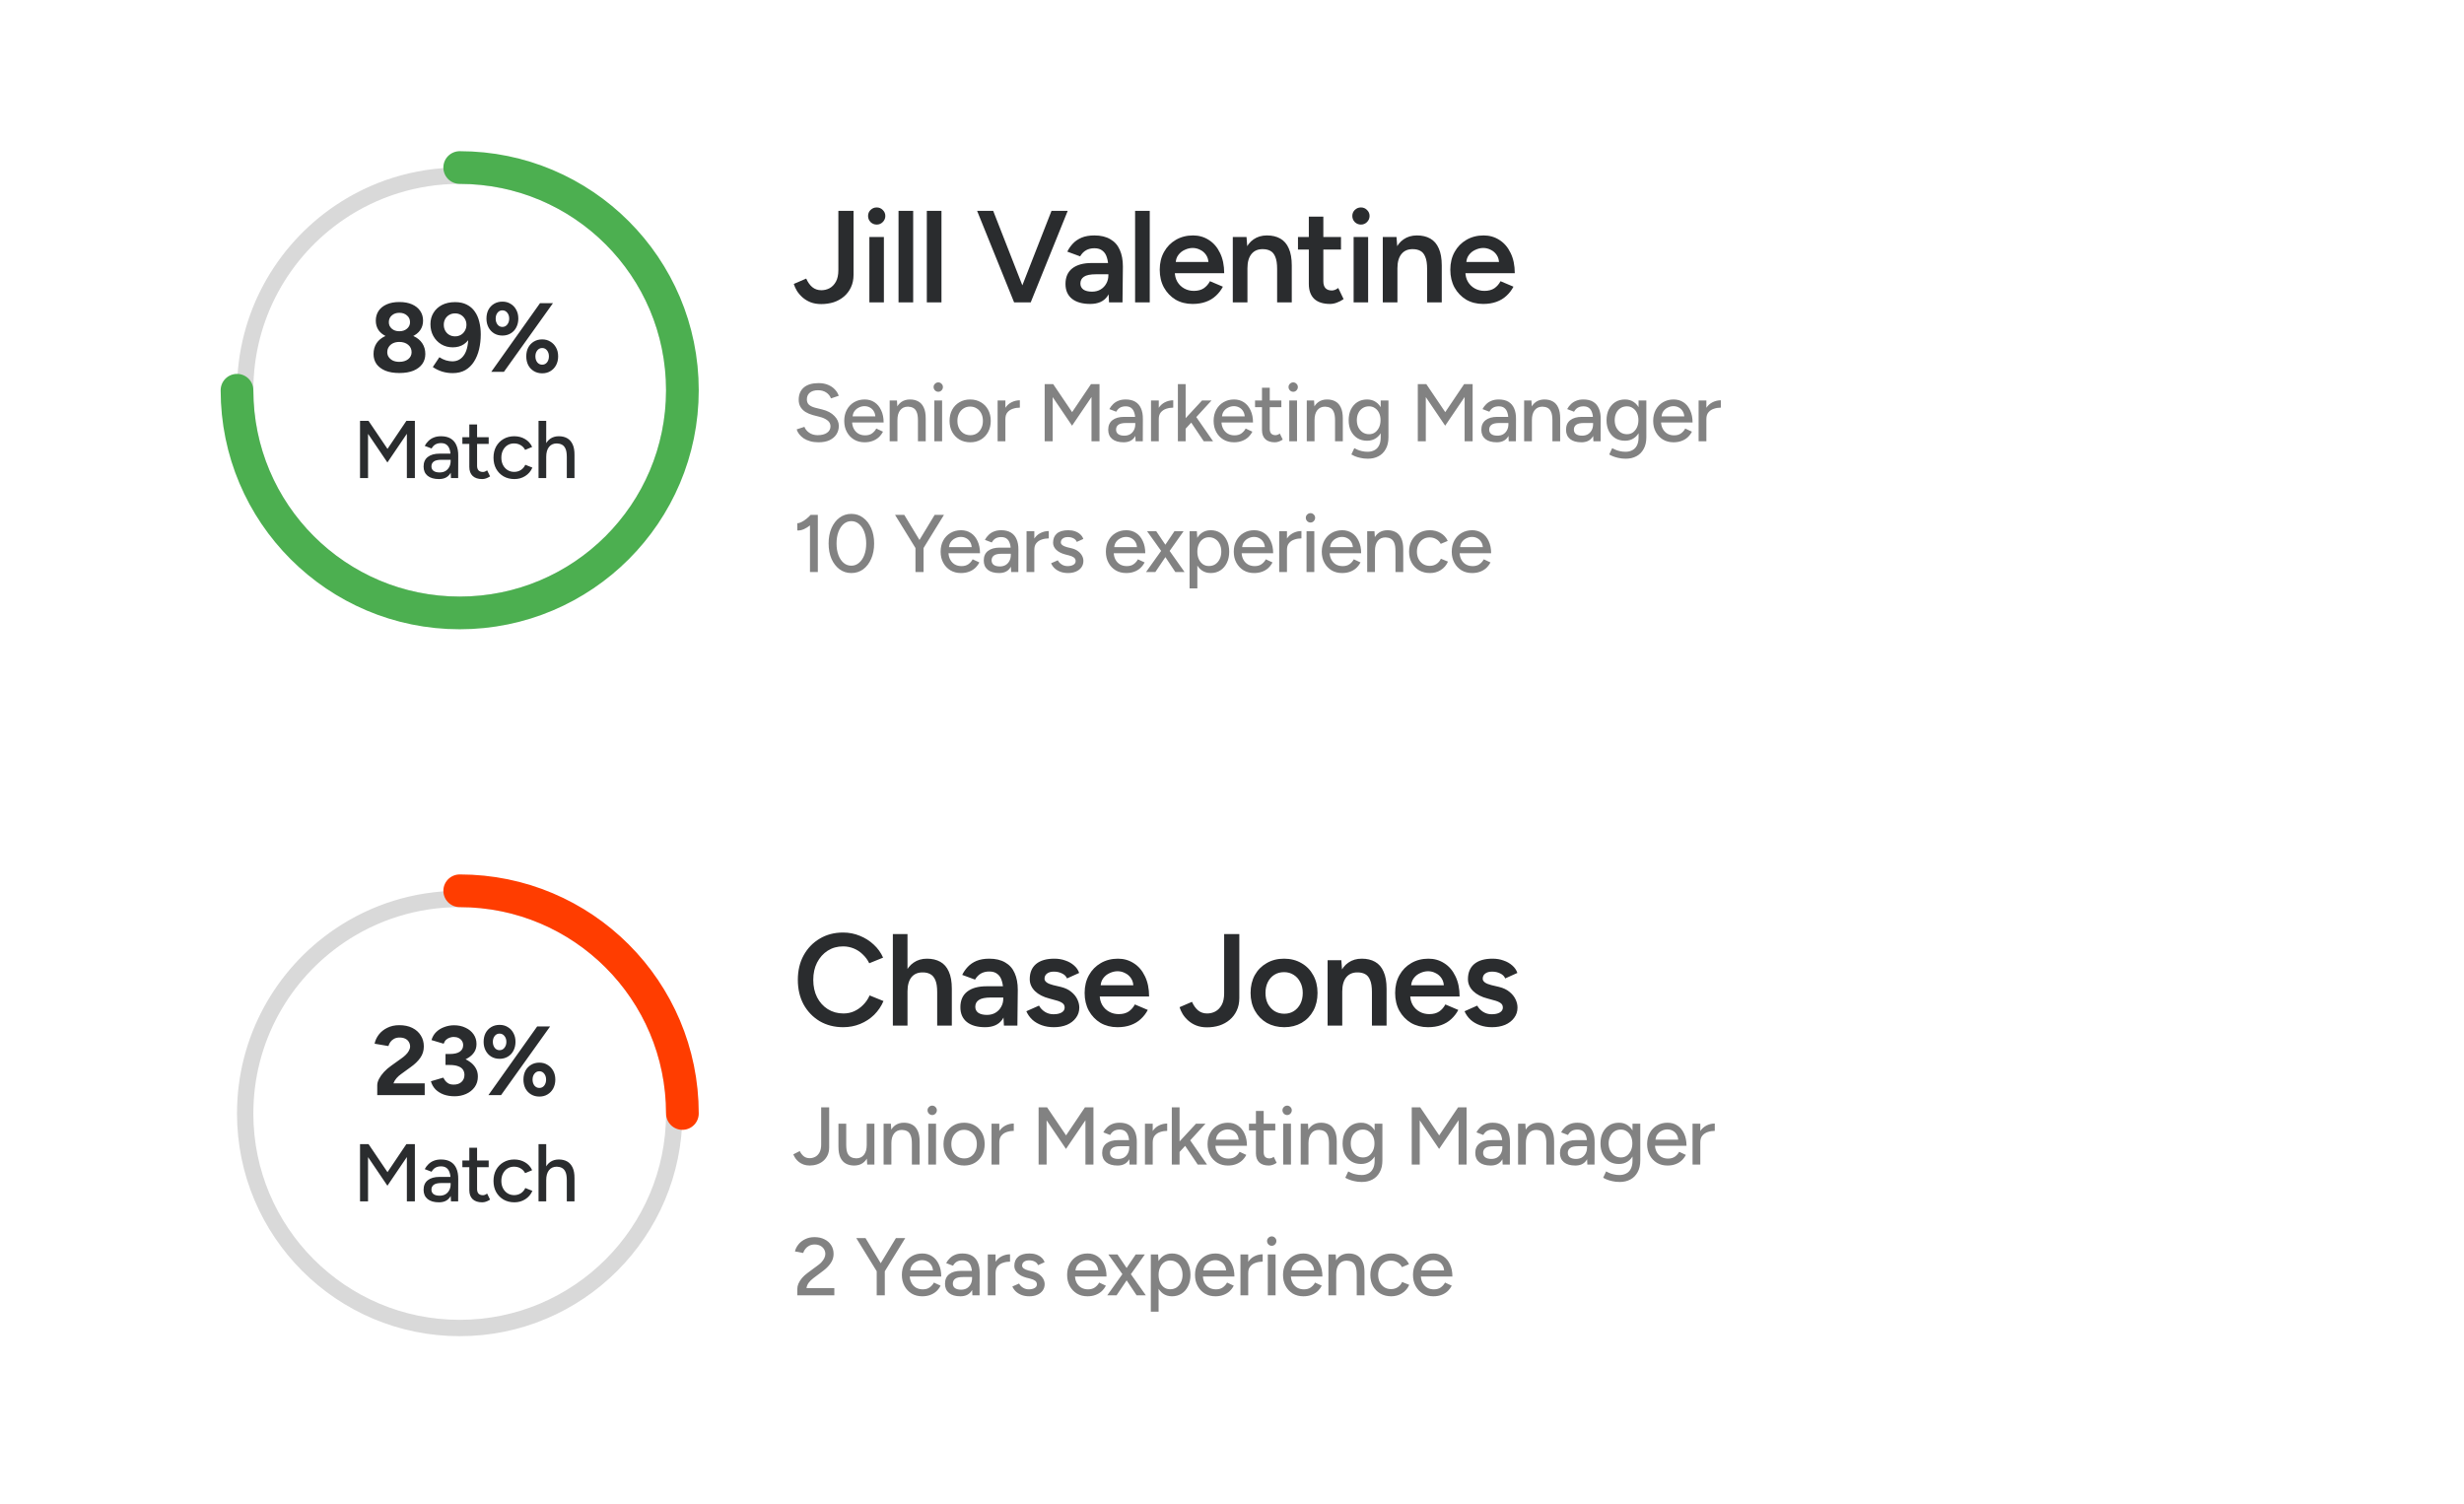 <svg width="603" height="368" viewBox="0 0 603 368" fill="none" xmlns="http://www.w3.org/2000/svg">
<g filter="url(#filter0_d_55313_7708)">
<path d="M20 40C20 28.954 28.954 20 40 20H563C574.046 20 583 28.954 583 40V151C583 162.046 574.046 171 563 171H40C28.954 171 20 162.046 20 151V40Z" fill="white"/>
</g>
<path d="M200.978 74.416C199.997 74.416 199.122 74.266 198.354 73.968C197.607 73.669 196.957 73.274 196.402 72.784C195.847 72.293 195.389 71.76 195.026 71.184C194.685 70.608 194.429 70.042 194.258 69.488L197.298 68.176C197.682 69.05 198.173 69.744 198.77 70.256C199.389 70.768 200.135 71.024 201.01 71.024C201.714 71.024 202.375 70.864 202.994 70.544C203.634 70.202 204.157 69.669 204.562 68.944C204.967 68.218 205.17 67.258 205.17 66.064V51.6H208.882V67.248C208.882 68.4 208.669 69.424 208.242 70.32C207.837 71.194 207.271 71.941 206.546 72.56C205.821 73.178 204.978 73.648 204.018 73.968C203.058 74.266 202.045 74.416 200.978 74.416ZM212.758 74V58H216.31V74H212.758ZM214.55 54.96C213.974 54.96 213.472 54.757 213.046 54.352C212.64 53.925 212.438 53.424 212.438 52.848C212.438 52.272 212.64 51.781 213.046 51.376C213.472 50.97 213.974 50.768 214.55 50.768C215.126 50.768 215.616 50.97 216.022 51.376C216.448 51.781 216.662 52.272 216.662 52.848C216.662 53.424 216.448 53.925 216.022 54.352C215.616 54.757 215.126 54.96 214.55 54.96ZM219.893 74V51.6H223.477V74H219.893ZM226.816 74V51.6H230.4V74H226.816ZM248.561 74L257.329 51.6H261.297L252.241 74H248.561ZM248.177 74L239.121 51.6H243.057L251.825 74H248.177ZM271.406 74L271.246 70.992V65.776C271.246 64.688 271.129 63.781 270.894 63.056C270.681 62.309 270.318 61.744 269.806 61.36C269.315 60.954 268.654 60.752 267.822 60.752C267.054 60.752 266.382 60.912 265.806 61.232C265.23 61.552 264.739 62.053 264.334 62.736L261.198 61.584C261.539 60.88 261.987 60.229 262.542 59.632C263.118 59.013 263.833 58.522 264.686 58.16C265.561 57.797 266.606 57.616 267.822 57.616C269.379 57.616 270.681 57.925 271.726 58.544C272.771 59.141 273.539 60.005 274.03 61.136C274.542 62.266 274.798 63.632 274.798 65.232L274.702 74H271.406ZM266.798 74.384C264.878 74.384 263.385 73.957 262.318 73.104C261.273 72.25 260.75 71.045 260.75 69.488C260.75 67.824 261.305 66.554 262.414 65.68C263.545 64.805 265.113 64.368 267.118 64.368H271.406V67.12H268.27C266.841 67.12 265.838 67.322 265.262 67.728C264.686 68.112 264.398 68.666 264.398 69.392C264.398 70.01 264.643 70.501 265.134 70.864C265.646 71.205 266.35 71.376 267.246 71.376C268.057 71.376 268.761 71.194 269.358 70.832C269.955 70.469 270.414 69.989 270.734 69.392C271.075 68.794 271.246 68.122 271.246 67.376H272.302C272.302 69.552 271.865 71.269 270.99 72.528C270.115 73.765 268.718 74.384 266.798 74.384ZM277.787 74V51.6H281.371V74H277.787ZM291.846 74.384C290.288 74.384 288.902 74.032 287.686 73.328C286.491 72.602 285.542 71.61 284.838 70.352C284.155 69.093 283.814 67.642 283.814 66C283.814 64.357 284.166 62.906 284.87 61.648C285.574 60.389 286.534 59.408 287.75 58.704C288.987 57.978 290.395 57.616 291.974 57.616C293.403 57.616 294.694 57.989 295.846 58.736C296.998 59.461 297.904 60.517 298.566 61.904C299.248 63.29 299.59 64.944 299.59 66.864H287.014L287.494 66.416C287.494 67.397 287.707 68.25 288.134 68.976C288.56 69.68 289.126 70.224 289.83 70.608C290.534 70.992 291.312 71.184 292.166 71.184C293.147 71.184 293.958 70.97 294.598 70.544C295.238 70.096 295.739 69.52 296.102 68.816L299.27 70.16C298.822 71.013 298.246 71.76 297.542 72.4C296.859 73.04 296.038 73.53 295.078 73.872C294.139 74.213 293.062 74.384 291.846 74.384ZM287.718 64.56L287.206 64.112H296.23L295.75 64.56C295.75 63.685 295.558 62.97 295.174 62.416C294.79 61.84 294.299 61.413 293.702 61.136C293.126 60.837 292.518 60.688 291.878 60.688C291.238 60.688 290.598 60.837 289.958 61.136C289.318 61.413 288.784 61.84 288.358 62.416C287.931 62.97 287.718 63.685 287.718 64.56ZM301.695 74V58H305.055L305.279 60.944V74H301.695ZM312.543 74V65.808H316.127V74H312.543ZM312.543 65.808C312.543 64.528 312.393 63.546 312.095 62.864C311.817 62.16 311.412 61.669 310.879 61.392C310.367 61.114 309.759 60.976 309.055 60.976C307.86 60.954 306.932 61.349 306.271 62.16C305.609 62.97 305.279 64.133 305.279 65.648H303.935C303.935 63.962 304.18 62.522 304.671 61.328C305.161 60.112 305.865 59.194 306.783 58.576C307.7 57.936 308.788 57.616 310.047 57.616C311.327 57.616 312.415 57.872 313.311 58.384C314.228 58.896 314.921 59.696 315.391 60.784C315.881 61.85 316.127 63.248 316.127 64.976V65.808H312.543ZM325.485 74.384C323.8 74.384 322.509 73.968 321.613 73.136C320.739 72.282 320.301 71.066 320.301 69.488V53.008H323.853V68.816C323.853 69.562 324.024 70.128 324.365 70.512C324.728 70.896 325.251 71.088 325.933 71.088C326.147 71.088 326.381 71.045 326.637 70.96C326.893 70.874 327.181 70.714 327.501 70.48L328.813 73.2C328.259 73.584 327.704 73.872 327.149 74.064C326.595 74.277 326.04 74.384 325.485 74.384ZM317.645 61.072V58H328.173V61.072H317.645ZM331.264 74V58H334.816V74H331.264ZM333.056 54.96C332.48 54.96 331.978 54.757 331.552 54.352C331.146 53.925 330.944 53.424 330.944 52.848C330.944 52.272 331.146 51.781 331.552 51.376C331.978 50.97 332.48 50.768 333.056 50.768C333.632 50.768 334.122 50.97 334.528 51.376C334.954 51.781 335.168 52.272 335.168 52.848C335.168 53.424 334.954 53.925 334.528 54.352C334.122 54.757 333.632 54.96 333.056 54.96ZM338.4 74V58H341.76L341.984 60.944V74H338.4ZM349.248 74V65.808H352.832V74H349.248ZM349.248 65.808C349.248 64.528 349.098 63.546 348.8 62.864C348.522 62.16 348.117 61.669 347.584 61.392C347.072 61.114 346.464 60.976 345.76 60.976C344.565 60.954 343.637 61.349 342.976 62.16C342.314 62.97 341.984 64.133 341.984 65.648H340.64C340.64 63.962 340.885 62.522 341.376 61.328C341.866 60.112 342.57 59.194 343.488 58.576C344.405 57.936 345.493 57.616 346.752 57.616C348.032 57.616 349.12 57.872 350.016 58.384C350.933 58.896 351.626 59.696 352.096 60.784C352.586 61.85 352.832 63.248 352.832 64.976V65.808H349.248ZM362.958 74.384C361.401 74.384 360.014 74.032 358.798 73.328C357.604 72.602 356.654 71.61 355.95 70.352C355.268 69.093 354.926 67.642 354.926 66C354.926 64.357 355.278 62.906 355.982 61.648C356.686 60.389 357.646 59.408 358.862 58.704C360.1 57.978 361.508 57.616 363.086 57.616C364.516 57.616 365.806 57.989 366.958 58.736C368.11 59.461 369.017 60.517 369.678 61.904C370.361 63.29 370.702 64.944 370.702 66.864H358.126L358.606 66.416C358.606 67.397 358.82 68.25 359.246 68.976C359.673 69.68 360.238 70.224 360.942 70.608C361.646 70.992 362.425 71.184 363.278 71.184C364.26 71.184 365.07 70.97 365.71 70.544C366.35 70.096 366.852 69.52 367.214 68.816L370.382 70.16C369.934 71.013 369.358 71.76 368.654 72.4C367.972 73.04 367.15 73.53 366.19 73.872C365.252 74.213 364.174 74.384 362.958 74.384ZM358.83 64.56L358.318 64.112H367.342L366.862 64.56C366.862 63.685 366.67 62.97 366.286 62.416C365.902 61.84 365.412 61.413 364.814 61.136C364.238 60.837 363.63 60.688 362.99 60.688C362.35 60.688 361.71 60.837 361.07 61.136C360.43 61.413 359.897 61.84 359.47 62.416C359.044 62.97 358.83 63.685 358.83 64.56Z" fill="#2A2C2E"/>
<path d="M200.301 108.24C199.554 108.24 198.874 108.153 198.261 107.98C197.661 107.807 197.134 107.573 196.681 107.28C196.241 106.973 195.874 106.633 195.581 106.26C195.288 105.887 195.081 105.493 194.961 105.08L196.861 104.46C197.061 105.007 197.441 105.48 198.001 105.88C198.561 106.28 199.248 106.487 200.061 106.5C201.048 106.5 201.821 106.307 202.381 105.92C202.954 105.52 203.241 104.993 203.241 104.34C203.241 103.74 202.994 103.253 202.501 102.88C202.008 102.493 201.354 102.2 200.541 102L198.921 101.58C198.281 101.407 197.694 101.16 197.161 100.84C196.641 100.52 196.228 100.113 195.921 99.62C195.614 99.127 195.461 98.533 195.461 97.84C195.461 96.56 195.874 95.56 196.701 94.84C197.541 94.12 198.748 93.76 200.321 93.76C201.228 93.76 202.014 93.907 202.681 94.2C203.348 94.48 203.894 94.853 204.321 95.32C204.761 95.787 205.074 96.3 205.261 96.86L203.361 97.5C203.134 96.9 202.748 96.42 202.201 96.06C201.654 95.687 200.981 95.5 200.181 95.5C199.341 95.5 198.674 95.7 198.181 96.1C197.701 96.5 197.461 97.047 197.461 97.74C197.461 98.327 197.648 98.78 198.021 99.1C198.408 99.407 198.921 99.64 199.561 99.8L201.181 100.2C202.488 100.52 203.494 101.053 204.201 101.8C204.921 102.533 205.281 103.34 205.281 104.22C205.281 104.98 205.088 105.667 204.701 106.28C204.328 106.88 203.768 107.36 203.021 107.72C202.288 108.067 201.381 108.24 200.301 108.24ZM211.587 108.24C210.614 108.24 209.754 108.02 209.007 107.58C208.26 107.127 207.674 106.507 207.247 105.72C206.82 104.933 206.607 104.027 206.607 103C206.607 101.973 206.82 101.067 207.247 100.28C207.674 99.493 208.26 98.88 209.007 98.44C209.767 97.987 210.634 97.76 211.607 97.76C212.527 97.76 213.334 97.993 214.027 98.46C214.72 98.913 215.26 99.567 215.647 100.42C216.047 101.26 216.247 102.253 216.247 103.4H208.167L208.527 103.1C208.527 103.807 208.667 104.42 208.947 104.94C209.227 105.46 209.607 105.86 210.087 106.14C210.567 106.407 211.114 106.54 211.727 106.54C212.394 106.54 212.947 106.387 213.387 106.08C213.84 105.76 214.194 105.36 214.447 104.88L216.087 105.64C215.82 106.16 215.474 106.62 215.047 107.02C214.62 107.407 214.114 107.707 213.527 107.92C212.954 108.133 212.307 108.24 211.587 108.24ZM208.647 102.2L208.267 101.9H214.587L214.227 102.2C214.227 101.613 214.107 101.113 213.867 100.7C213.627 100.273 213.307 99.953 212.907 99.74C212.507 99.513 212.06 99.4 211.567 99.4C211.087 99.4 210.62 99.513 210.167 99.74C209.727 99.953 209.36 100.267 209.067 100.68C208.787 101.093 208.647 101.6 208.647 102.2ZM217.724 108V98H219.504L219.624 99.84V108H217.724ZM224.644 108V102.88H226.544V108H224.644ZM224.644 102.88C224.644 101.973 224.537 101.287 224.324 100.82C224.124 100.34 223.837 100.007 223.464 99.82C223.104 99.633 222.684 99.533 222.204 99.52C221.391 99.52 220.757 99.807 220.304 100.38C219.851 100.953 219.624 101.76 219.624 102.8H218.804C218.804 101.747 218.957 100.847 219.264 100.1C219.584 99.34 220.031 98.76 220.604 98.36C221.191 97.96 221.884 97.76 222.684 97.76C223.471 97.76 224.151 97.92 224.724 98.24C225.311 98.56 225.757 99.06 226.064 99.74C226.384 100.407 226.544 101.287 226.544 102.38V102.88H224.644ZM228.655 108V98H230.555V108H228.655ZM229.615 95.88C229.308 95.88 229.042 95.767 228.815 95.54C228.588 95.3 228.475 95.027 228.475 94.72C228.475 94.4 228.588 94.133 228.815 93.92C229.042 93.693 229.308 93.58 229.615 93.58C229.935 93.58 230.202 93.693 230.415 93.92C230.642 94.133 230.755 94.4 230.755 94.72C230.755 95.027 230.642 95.3 230.415 95.54C230.202 95.767 229.935 95.88 229.615 95.88ZM237.46 108.24C236.46 108.24 235.58 108.02 234.82 107.58C234.06 107.127 233.46 106.507 233.02 105.72C232.593 104.933 232.38 104.027 232.38 103C232.38 101.973 232.593 101.067 233.02 100.28C233.446 99.493 234.04 98.88 234.8 98.44C235.56 97.987 236.433 97.76 237.42 97.76C238.406 97.76 239.28 97.987 240.04 98.44C240.8 98.88 241.393 99.493 241.82 100.28C242.246 101.067 242.46 101.973 242.46 103C242.46 104.027 242.246 104.933 241.82 105.72C241.393 106.507 240.8 107.127 240.04 107.58C239.293 108.02 238.433 108.24 237.46 108.24ZM237.46 106.5C238.06 106.5 238.593 106.353 239.06 106.06C239.526 105.753 239.886 105.34 240.14 104.82C240.406 104.3 240.54 103.693 240.54 103C240.54 102.307 240.406 101.7 240.14 101.18C239.886 100.66 239.52 100.253 239.04 99.96C238.56 99.653 238.02 99.5 237.42 99.5C236.806 99.5 236.266 99.653 235.8 99.96C235.333 100.253 234.966 100.66 234.7 101.18C234.433 101.7 234.3 102.307 234.3 103C234.3 103.693 234.433 104.3 234.7 104.82C234.966 105.34 235.34 105.753 235.82 106.06C236.3 106.353 236.846 106.5 237.46 106.5ZM245.301 102.62C245.301 101.54 245.508 100.66 245.921 99.98C246.335 99.3 246.868 98.793 247.521 98.46C248.175 98.127 248.861 97.96 249.581 97.96V99.76C248.981 99.76 248.408 99.853 247.861 100.04C247.328 100.213 246.888 100.507 246.541 100.92C246.208 101.32 246.041 101.867 246.041 102.56L245.301 102.62ZM244.141 108V98H246.041V108H244.141ZM255.657 108V94H257.737L262.377 100.86L266.997 94H269.077V108H267.117V97.16L262.357 104.18L257.617 97.18V108H255.657ZM277.909 108L277.829 106.26V102.78C277.829 102.047 277.743 101.433 277.569 100.94C277.409 100.447 277.156 100.073 276.809 99.82C276.476 99.567 276.029 99.44 275.469 99.44C274.949 99.44 274.496 99.547 274.109 99.76C273.736 99.973 273.423 100.307 273.169 100.76L271.489 100.12C271.729 99.667 272.029 99.267 272.389 98.92C272.749 98.56 273.183 98.28 273.689 98.08C274.196 97.867 274.789 97.76 275.469 97.76C276.416 97.76 277.203 97.947 277.829 98.32C278.456 98.693 278.923 99.233 279.229 99.94C279.549 100.647 279.703 101.52 279.689 102.56L279.669 108H277.909ZM274.969 108.24C273.783 108.24 272.856 107.973 272.189 107.44C271.536 106.893 271.209 106.14 271.209 105.18C271.209 104.153 271.549 103.373 272.229 102.84C272.923 102.293 273.883 102.02 275.109 102.02H277.889V103.52H275.629C274.709 103.52 274.063 103.667 273.689 103.96C273.316 104.24 273.129 104.633 273.129 105.14C273.129 105.607 273.303 105.973 273.649 106.24C274.009 106.493 274.503 106.62 275.129 106.62C275.676 106.62 276.149 106.507 276.549 106.28C276.949 106.04 277.263 105.707 277.489 105.28C277.716 104.853 277.829 104.367 277.829 103.82H278.489C278.489 105.18 278.196 106.26 277.609 107.06C277.036 107.847 276.156 108.24 274.969 108.24ZM282.842 102.62C282.842 101.54 283.049 100.66 283.462 99.98C283.875 99.3 284.409 98.793 285.062 98.46C285.715 98.127 286.402 97.96 287.122 97.96V99.76C286.522 99.76 285.949 99.853 285.402 100.04C284.869 100.213 284.429 100.507 284.082 100.92C283.749 101.32 283.582 101.867 283.582 102.56L282.842 102.62ZM281.682 108V98H283.582V108H281.682ZM290.095 104.98L288.915 103.68L294.175 98H296.495L290.095 104.98ZM288.255 108V94H290.155V108H288.255ZM294.595 108L290.915 102.52L292.155 101.2L296.875 108H294.595ZM301.982 108.24C301.008 108.24 300.148 108.02 299.402 107.58C298.655 107.127 298.068 106.507 297.642 105.72C297.215 104.933 297.002 104.027 297.002 103C297.002 101.973 297.215 101.067 297.642 100.28C298.068 99.493 298.655 98.88 299.402 98.44C300.162 97.987 301.028 97.76 302.002 97.76C302.922 97.76 303.728 97.993 304.422 98.46C305.115 98.913 305.655 99.567 306.042 100.42C306.442 101.26 306.642 102.253 306.642 103.4H298.562L298.922 103.1C298.922 103.807 299.062 104.42 299.342 104.94C299.622 105.46 300.002 105.86 300.482 106.14C300.962 106.407 301.508 106.54 302.122 106.54C302.788 106.54 303.342 106.387 303.782 106.08C304.235 105.76 304.588 105.36 304.842 104.88L306.482 105.64C306.215 106.16 305.868 106.62 305.442 107.02C305.015 107.407 304.508 107.707 303.922 107.92C303.348 108.133 302.702 108.24 301.982 108.24ZM299.042 102.2L298.662 101.9H304.982L304.622 102.2C304.622 101.613 304.502 101.113 304.262 100.7C304.022 100.273 303.702 99.953 303.302 99.74C302.902 99.513 302.455 99.4 301.962 99.4C301.482 99.4 301.015 99.513 300.562 99.74C300.122 99.953 299.755 100.267 299.462 100.68C299.182 101.093 299.042 101.6 299.042 102.2ZM311.979 108.24C310.979 108.24 310.205 107.987 309.659 107.48C309.112 106.96 308.839 106.22 308.839 105.26V94.88H310.739V104.98C310.739 105.473 310.859 105.853 311.099 106.12C311.352 106.373 311.712 106.5 312.179 106.5C312.312 106.5 312.459 106.473 312.619 106.42C312.779 106.367 312.972 106.26 313.199 106.1L313.919 107.58C313.572 107.807 313.239 107.973 312.919 108.08C312.612 108.187 312.299 108.24 311.979 108.24ZM307.139 99.64V98H313.579V99.64H307.139ZM315.514 108V98H317.414V108H315.514ZM316.474 95.88C316.168 95.88 315.901 95.767 315.674 95.54C315.448 95.3 315.334 95.027 315.334 94.72C315.334 94.4 315.448 94.133 315.674 93.92C315.901 93.693 316.168 93.58 316.474 93.58C316.794 93.58 317.061 93.693 317.274 93.92C317.501 94.133 317.614 94.4 317.614 94.72C317.614 95.027 317.501 95.3 317.274 95.54C317.061 95.767 316.794 95.88 316.474 95.88ZM319.799 108V98H321.579L321.699 99.84V108H319.799ZM326.719 108V102.88H328.619V108H326.719ZM326.719 102.88C326.719 101.973 326.612 101.287 326.399 100.82C326.199 100.34 325.912 100.007 325.539 99.82C325.179 99.633 324.759 99.533 324.279 99.52C323.466 99.52 322.832 99.807 322.379 100.38C321.926 100.953 321.699 101.76 321.699 102.8H320.879C320.879 101.747 321.032 100.847 321.339 100.1C321.659 99.34 322.106 98.76 322.679 98.36C323.266 97.96 323.959 97.76 324.759 97.76C325.546 97.76 326.226 97.92 326.799 98.24C327.386 98.56 327.832 99.06 328.139 99.74C328.459 100.407 328.619 101.287 328.619 102.38V102.88H326.719ZM334.75 112.26C334.083 112.26 333.477 112.193 332.93 112.06C332.383 111.94 331.923 111.8 331.55 111.64C331.177 111.48 330.897 111.34 330.71 111.22L331.43 109.68C331.603 109.787 331.85 109.907 332.17 110.04C332.49 110.187 332.863 110.307 333.29 110.4C333.717 110.507 334.19 110.56 334.71 110.56C335.323 110.56 335.87 110.433 336.35 110.18C336.83 109.94 337.203 109.56 337.47 109.04C337.75 108.52 337.89 107.853 337.89 107.04V98H339.79V107C339.79 108.147 339.57 109.107 339.13 109.88C338.703 110.667 338.11 111.26 337.35 111.66C336.603 112.06 335.737 112.26 334.75 112.26ZM334.57 107.86C333.663 107.86 332.87 107.653 332.19 107.24C331.523 106.813 330.997 106.227 330.61 105.48C330.237 104.72 330.05 103.847 330.05 102.86C330.05 101.833 330.237 100.94 330.61 100.18C330.997 99.42 331.523 98.827 332.19 98.4C332.87 97.973 333.663 97.76 334.57 97.76C335.397 97.76 336.117 97.973 336.73 98.4C337.357 98.827 337.837 99.427 338.17 100.2C338.517 100.96 338.69 101.853 338.69 102.88C338.69 103.867 338.517 104.74 338.17 105.5C337.837 106.247 337.357 106.827 336.73 107.24C336.117 107.653 335.397 107.86 334.57 107.86ZM335.05 106.26C335.61 106.26 336.097 106.113 336.51 105.82C336.923 105.513 337.25 105.107 337.49 104.6C337.73 104.08 337.85 103.487 337.85 102.82C337.85 102.153 337.73 101.567 337.49 101.06C337.25 100.553 336.917 100.16 336.49 99.88C336.077 99.587 335.59 99.44 335.03 99.44C334.443 99.44 333.923 99.587 333.47 99.88C333.03 100.16 332.683 100.553 332.43 101.06C332.177 101.567 332.05 102.153 332.05 102.82C332.05 103.487 332.177 104.08 332.43 104.6C332.697 105.107 333.05 105.513 333.49 105.82C333.943 106.113 334.463 106.26 335.05 106.26ZM346.969 108V94H349.049L353.689 100.86L358.309 94H360.389V108H358.429V97.16L353.669 104.18L348.929 97.18V108H346.969ZM369.222 108L369.142 106.26V102.78C369.142 102.047 369.055 101.433 368.882 100.94C368.722 100.447 368.469 100.073 368.122 99.82C367.789 99.567 367.342 99.44 366.782 99.44C366.262 99.44 365.809 99.547 365.422 99.76C365.049 99.973 364.735 100.307 364.482 100.76L362.802 100.12C363.042 99.667 363.342 99.267 363.702 98.92C364.062 98.56 364.495 98.28 365.002 98.08C365.509 97.867 366.102 97.76 366.782 97.76C367.729 97.76 368.515 97.947 369.142 98.32C369.769 98.693 370.235 99.233 370.542 99.94C370.862 100.647 371.015 101.52 371.002 102.56L370.982 108H369.222ZM366.282 108.24C365.095 108.24 364.169 107.973 363.502 107.44C362.849 106.893 362.522 106.14 362.522 105.18C362.522 104.153 362.862 103.373 363.542 102.84C364.235 102.293 365.195 102.02 366.422 102.02H369.202V103.52H366.942C366.022 103.52 365.375 103.667 365.002 103.96C364.629 104.24 364.442 104.633 364.442 105.14C364.442 105.607 364.615 105.973 364.962 106.24C365.322 106.493 365.815 106.62 366.442 106.62C366.989 106.62 367.462 106.507 367.862 106.28C368.262 106.04 368.575 105.707 368.802 105.28C369.029 104.853 369.142 104.367 369.142 103.82H369.802C369.802 105.18 369.509 106.26 368.922 107.06C368.349 107.847 367.469 108.24 366.282 108.24ZM372.994 108V98H374.774L374.894 99.84V108H372.994ZM379.914 108V102.88H381.814V108H379.914ZM379.914 102.88C379.914 101.973 379.808 101.287 379.594 100.82C379.394 100.34 379.108 100.007 378.734 99.82C378.374 99.633 377.954 99.533 377.474 99.52C376.661 99.52 376.028 99.807 375.574 100.38C375.121 100.953 374.894 101.76 374.894 102.8H374.074C374.074 101.747 374.228 100.847 374.534 100.1C374.854 99.34 375.301 98.76 375.874 98.36C376.461 97.96 377.154 97.76 377.954 97.76C378.741 97.76 379.421 97.92 379.994 98.24C380.581 98.56 381.028 99.06 381.334 99.74C381.654 100.407 381.814 101.287 381.814 102.38V102.88H379.914ZM389.945 108L389.865 106.26V102.78C389.865 102.047 389.779 101.433 389.605 100.94C389.445 100.447 389.192 100.073 388.845 99.82C388.512 99.567 388.065 99.44 387.505 99.44C386.985 99.44 386.532 99.547 386.145 99.76C385.772 99.973 385.459 100.307 385.205 100.76L383.525 100.12C383.765 99.667 384.065 99.267 384.425 98.92C384.785 98.56 385.219 98.28 385.725 98.08C386.232 97.867 386.825 97.76 387.505 97.76C388.452 97.76 389.239 97.947 389.865 98.32C390.492 98.693 390.959 99.233 391.265 99.94C391.585 100.647 391.739 101.52 391.725 102.56L391.705 108H389.945ZM387.005 108.24C385.819 108.24 384.892 107.973 384.225 107.44C383.572 106.893 383.245 106.14 383.245 105.18C383.245 104.153 383.585 103.373 384.265 102.84C384.959 102.293 385.919 102.02 387.145 102.02H389.925V103.52H387.665C386.745 103.52 386.099 103.667 385.725 103.96C385.352 104.24 385.165 104.633 385.165 105.14C385.165 105.607 385.339 105.973 385.685 106.24C386.045 106.493 386.539 106.62 387.165 106.62C387.712 106.62 388.185 106.507 388.585 106.28C388.985 106.04 389.299 105.707 389.525 105.28C389.752 104.853 389.865 104.367 389.865 103.82H390.525C390.525 105.18 390.232 106.26 389.645 107.06C389.072 107.847 388.192 108.24 387.005 108.24ZM397.858 112.26C397.191 112.26 396.585 112.193 396.038 112.06C395.491 111.94 395.031 111.8 394.658 111.64C394.285 111.48 394.005 111.34 393.818 111.22L394.538 109.68C394.711 109.787 394.958 109.907 395.278 110.04C395.598 110.187 395.971 110.307 396.398 110.4C396.825 110.507 397.298 110.56 397.818 110.56C398.431 110.56 398.978 110.433 399.458 110.18C399.938 109.94 400.311 109.56 400.578 109.04C400.858 108.52 400.998 107.853 400.998 107.04V98H402.898V107C402.898 108.147 402.678 109.107 402.238 109.88C401.811 110.667 401.218 111.26 400.458 111.66C399.711 112.06 398.845 112.26 397.858 112.26ZM397.678 107.86C396.771 107.86 395.978 107.653 395.298 107.24C394.631 106.813 394.105 106.227 393.718 105.48C393.345 104.72 393.158 103.847 393.158 102.86C393.158 101.833 393.345 100.94 393.718 100.18C394.105 99.42 394.631 98.827 395.298 98.4C395.978 97.973 396.771 97.76 397.678 97.76C398.505 97.76 399.225 97.973 399.838 98.4C400.465 98.827 400.945 99.427 401.278 100.2C401.625 100.96 401.798 101.853 401.798 102.88C401.798 103.867 401.625 104.74 401.278 105.5C400.945 106.247 400.465 106.827 399.838 107.24C399.225 107.653 398.505 107.86 397.678 107.86ZM398.158 106.26C398.718 106.26 399.205 106.113 399.618 105.82C400.031 105.513 400.358 105.107 400.598 104.6C400.838 104.08 400.958 103.487 400.958 102.82C400.958 102.153 400.838 101.567 400.598 101.06C400.358 100.553 400.025 100.16 399.598 99.88C399.185 99.587 398.698 99.44 398.138 99.44C397.551 99.44 397.031 99.587 396.578 99.88C396.138 100.16 395.791 100.553 395.538 101.06C395.285 101.567 395.158 102.153 395.158 102.82C395.158 103.487 395.285 104.08 395.538 104.6C395.805 105.107 396.158 105.513 396.598 105.82C397.051 106.113 397.571 106.26 398.158 106.26ZM409.554 108.24C408.581 108.24 407.721 108.02 406.974 107.58C406.228 107.127 405.641 106.507 405.214 105.72C404.788 104.933 404.574 104.027 404.574 103C404.574 101.973 404.788 101.067 405.214 100.28C405.641 99.493 406.228 98.88 406.974 98.44C407.734 97.987 408.601 97.76 409.574 97.76C410.494 97.76 411.301 97.993 411.994 98.46C412.688 98.913 413.228 99.567 413.614 100.42C414.014 101.26 414.214 102.253 414.214 103.4H406.134L406.494 103.1C406.494 103.807 406.634 104.42 406.914 104.94C407.194 105.46 407.574 105.86 408.054 106.14C408.534 106.407 409.081 106.54 409.694 106.54C410.361 106.54 410.914 106.387 411.354 106.08C411.808 105.76 412.161 105.36 412.414 104.88L414.054 105.64C413.788 106.16 413.441 106.62 413.014 107.02C412.588 107.407 412.081 107.707 411.494 107.92C410.921 108.133 410.274 108.24 409.554 108.24ZM406.614 102.2L406.234 101.9H412.554L412.194 102.2C412.194 101.613 412.074 101.113 411.834 100.7C411.594 100.273 411.274 99.953 410.874 99.74C410.474 99.513 410.028 99.4 409.534 99.4C409.054 99.4 408.588 99.513 408.134 99.74C407.694 99.953 407.328 100.267 407.034 100.68C406.754 101.093 406.614 101.6 406.614 102.2ZM416.851 102.62C416.851 101.54 417.058 100.66 417.471 99.98C417.885 99.3 418.418 98.793 419.071 98.46C419.725 98.127 420.411 97.96 421.131 97.96V99.76C420.531 99.76 419.958 99.853 419.411 100.04C418.878 100.213 418.438 100.507 418.091 100.92C417.758 101.32 417.591 101.867 417.591 102.56L416.851 102.62ZM415.691 108V98H417.591V108H415.691ZM198.221 140V127.06L198.401 126H200.141V140H198.221ZM195.121 129.82V128.04C195.414 128.053 195.754 127.96 196.141 127.76C196.541 127.56 196.941 127.3 197.341 126.98C197.741 126.66 198.094 126.327 198.401 125.98L199.621 127.3C199.168 127.78 198.694 128.213 198.201 128.6C197.708 128.987 197.201 129.293 196.681 129.52C196.174 129.747 195.654 129.847 195.121 129.82ZM208.341 140.24C207.261 140.24 206.301 139.933 205.461 139.32C204.621 138.693 203.961 137.84 203.481 136.76C203.015 135.667 202.781 134.413 202.781 133C202.781 131.587 203.015 130.34 203.481 129.26C203.961 128.167 204.615 127.313 205.441 126.7C206.281 126.073 207.248 125.76 208.341 125.76C209.435 125.76 210.395 126.073 211.221 126.7C212.061 127.313 212.721 128.167 213.201 129.26C213.681 130.34 213.921 131.587 213.921 133C213.921 134.413 213.681 135.667 213.201 136.76C212.735 137.84 212.081 138.693 211.241 139.32C210.401 139.933 209.435 140.24 208.341 140.24ZM208.341 138.44C209.048 138.44 209.675 138.207 210.221 137.74C210.781 137.273 211.215 136.633 211.521 135.82C211.828 135.007 211.981 134.067 211.981 133C211.981 131.933 211.828 130.993 211.521 130.18C211.215 129.353 210.781 128.707 210.221 128.24C209.675 127.773 209.048 127.54 208.341 127.54C207.635 127.54 207.008 127.773 206.461 128.24C205.915 128.707 205.488 129.353 205.181 130.18C204.875 130.993 204.721 131.933 204.721 133C204.721 134.067 204.875 135.013 205.181 135.84C205.488 136.653 205.915 137.293 206.461 137.76C207.008 138.213 207.635 138.44 208.341 138.44ZM225.976 134.18L224.196 133.5L228.736 126H231.016L225.976 134.18ZM224.036 140V133.28H226.016V140H224.036ZM224.076 134.18L219.036 126H221.296L225.836 133.5L224.076 134.18ZM235.172 140.24C234.199 140.24 233.339 140.02 232.592 139.58C231.846 139.127 231.259 138.507 230.832 137.72C230.406 136.933 230.192 136.027 230.192 135C230.192 133.973 230.406 133.067 230.832 132.28C231.259 131.493 231.846 130.88 232.592 130.44C233.352 129.987 234.219 129.76 235.192 129.76C236.112 129.76 236.919 129.993 237.612 130.46C238.306 130.913 238.846 131.567 239.232 132.42C239.632 133.26 239.832 134.253 239.832 135.4H231.752L232.112 135.1C232.112 135.807 232.252 136.42 232.532 136.94C232.812 137.46 233.192 137.86 233.672 138.14C234.152 138.407 234.699 138.54 235.312 138.54C235.979 138.54 236.532 138.387 236.972 138.08C237.426 137.76 237.779 137.36 238.032 136.88L239.672 137.64C239.406 138.16 239.059 138.62 238.632 139.02C238.206 139.407 237.699 139.707 237.112 139.92C236.539 140.133 235.892 140.24 235.172 140.24ZM232.232 134.2L231.852 133.9H238.172L237.812 134.2C237.812 133.613 237.692 133.113 237.452 132.7C237.212 132.273 236.892 131.953 236.492 131.74C236.092 131.513 235.646 131.4 235.152 131.4C234.672 131.4 234.206 131.513 233.752 131.74C233.312 131.953 232.946 132.267 232.652 132.68C232.372 133.093 232.232 133.6 232.232 134.2ZM247.449 140L247.369 138.26V134.78C247.369 134.047 247.283 133.433 247.109 132.94C246.949 132.447 246.696 132.073 246.349 131.82C246.016 131.567 245.569 131.44 245.009 131.44C244.489 131.44 244.036 131.547 243.649 131.76C243.276 131.973 242.963 132.307 242.709 132.76L241.029 132.12C241.269 131.667 241.569 131.267 241.929 130.92C242.289 130.56 242.723 130.28 243.229 130.08C243.736 129.867 244.329 129.76 245.009 129.76C245.956 129.76 246.743 129.947 247.369 130.32C247.996 130.693 248.463 131.233 248.769 131.94C249.089 132.647 249.243 133.52 249.229 134.56L249.209 140H247.449ZM244.509 140.24C243.323 140.24 242.396 139.973 241.729 139.44C241.076 138.893 240.749 138.14 240.749 137.18C240.749 136.153 241.089 135.373 241.769 134.84C242.463 134.293 243.423 134.02 244.649 134.02H247.429V135.52H245.169C244.249 135.52 243.603 135.667 243.229 135.96C242.856 136.24 242.669 136.633 242.669 137.14C242.669 137.607 242.843 137.973 243.189 138.24C243.549 138.493 244.043 138.62 244.669 138.62C245.216 138.62 245.689 138.507 246.089 138.28C246.489 138.04 246.803 137.707 247.029 137.28C247.256 136.853 247.369 136.367 247.369 135.82H248.029C248.029 137.18 247.736 138.26 247.149 139.06C246.576 139.847 245.696 140.24 244.509 140.24ZM252.382 134.62C252.382 133.54 252.588 132.66 253.002 131.98C253.415 131.3 253.948 130.793 254.602 130.46C255.255 130.127 255.942 129.96 256.662 129.96V131.76C256.062 131.76 255.488 131.853 254.942 132.04C254.408 132.213 253.968 132.507 253.622 132.92C253.288 133.32 253.122 133.867 253.122 134.56L252.382 134.62ZM251.222 140V130H253.122V140H251.222ZM261.374 140.24C260.668 140.24 260.034 140.133 259.474 139.92C258.928 139.707 258.461 139.42 258.074 139.06C257.701 138.7 257.421 138.293 257.234 137.84L258.874 137.12C259.088 137.533 259.408 137.873 259.834 138.14C260.261 138.407 260.734 138.54 261.254 138.54C261.828 138.54 262.301 138.433 262.674 138.22C263.048 138.007 263.234 137.707 263.234 137.32C263.234 136.947 263.094 136.653 262.814 136.44C262.534 136.227 262.128 136.053 261.594 135.92L260.654 135.68C259.721 135.427 258.994 135.047 258.474 134.54C257.968 134.033 257.714 133.46 257.714 132.82C257.714 131.847 258.028 131.093 258.654 130.56C259.281 130.027 260.208 129.76 261.434 129.76C262.034 129.76 262.581 129.847 263.074 130.02C263.581 130.193 264.008 130.44 264.354 130.76C264.714 131.08 264.968 131.46 265.114 131.9L263.514 132.62C263.354 132.22 263.081 131.927 262.694 131.74C262.308 131.54 261.854 131.44 261.334 131.44C260.801 131.44 260.381 131.56 260.074 131.8C259.768 132.027 259.614 132.347 259.614 132.76C259.614 132.987 259.741 133.207 259.994 133.42C260.261 133.62 260.648 133.787 261.154 133.92L262.234 134.18C262.888 134.34 263.428 134.587 263.854 134.92C264.281 135.24 264.601 135.607 264.814 136.02C265.028 136.42 265.134 136.84 265.134 137.28C265.134 137.88 264.968 138.407 264.634 138.86C264.314 139.3 263.868 139.64 263.294 139.88C262.734 140.12 262.094 140.24 261.374 140.24ZM275.614 140.24C274.64 140.24 273.78 140.02 273.034 139.58C272.287 139.127 271.7 138.507 271.274 137.72C270.847 136.933 270.634 136.027 270.634 135C270.634 133.973 270.847 133.067 271.274 132.28C271.7 131.493 272.287 130.88 273.034 130.44C273.794 129.987 274.66 129.76 275.634 129.76C276.554 129.76 277.36 129.993 278.054 130.46C278.747 130.913 279.287 131.567 279.674 132.42C280.074 133.26 280.274 134.253 280.274 135.4H272.194L272.554 135.1C272.554 135.807 272.694 136.42 272.974 136.94C273.254 137.46 273.634 137.86 274.114 138.14C274.594 138.407 275.14 138.54 275.754 138.54C276.42 138.54 276.974 138.387 277.414 138.08C277.867 137.76 278.22 137.36 278.474 136.88L280.114 137.64C279.847 138.16 279.5 138.62 279.074 139.02C278.647 139.407 278.14 139.707 277.554 139.92C276.98 140.133 276.334 140.24 275.614 140.24ZM272.674 134.2L272.294 133.9H278.614L278.254 134.2C278.254 133.613 278.134 133.113 277.894 132.7C277.654 132.273 277.334 131.953 276.934 131.74C276.534 131.513 276.087 131.4 275.594 131.4C275.114 131.4 274.647 131.513 274.194 131.74C273.754 131.953 273.387 132.267 273.094 132.68C272.814 133.093 272.674 133.6 272.674 134.2ZM280.455 140L284.555 134.26L287.415 130H289.655L285.795 135.46L282.735 140H280.455ZM287.635 140L284.615 135.46L280.715 130H282.955L285.835 134.26L289.895 140H287.635ZM291.119 144V130H292.899L293.019 131.84V144H291.119ZM296.299 140.24C295.459 140.24 294.725 140.02 294.099 139.58C293.485 139.14 293.012 138.527 292.679 137.74C292.345 136.953 292.179 136.04 292.179 135C292.179 133.947 292.345 133.033 292.679 132.26C293.012 131.473 293.485 130.86 294.099 130.42C294.725 129.98 295.459 129.76 296.299 129.76C297.192 129.76 297.979 129.98 298.659 130.42C299.339 130.86 299.865 131.473 300.239 132.26C300.625 133.033 300.819 133.947 300.819 135C300.819 136.04 300.625 136.953 300.239 137.74C299.865 138.527 299.339 139.14 298.659 139.58C297.979 140.02 297.192 140.24 296.299 140.24ZM295.839 138.52C296.439 138.52 296.965 138.373 297.419 138.08C297.872 137.773 298.225 137.36 298.479 136.84C298.745 136.307 298.879 135.693 298.879 135C298.879 134.307 298.752 133.7 298.499 133.18C298.245 132.647 297.892 132.233 297.439 131.94C296.985 131.633 296.459 131.48 295.859 131.48C295.312 131.48 294.819 131.633 294.379 131.94C293.952 132.233 293.619 132.647 293.379 133.18C293.139 133.713 293.019 134.32 293.019 135C293.019 135.693 293.139 136.307 293.379 136.84C293.619 137.36 293.952 137.773 294.379 138.08C294.805 138.373 295.292 138.52 295.839 138.52ZM306.914 140.24C305.94 140.24 305.08 140.02 304.334 139.58C303.587 139.127 303 138.507 302.574 137.72C302.147 136.933 301.934 136.027 301.934 135C301.934 133.973 302.147 133.067 302.574 132.28C303 131.493 303.587 130.88 304.334 130.44C305.094 129.987 305.96 129.76 306.934 129.76C307.854 129.76 308.66 129.993 309.354 130.46C310.047 130.913 310.587 131.567 310.974 132.42C311.374 133.26 311.574 134.253 311.574 135.4H303.494L303.854 135.1C303.854 135.807 303.994 136.42 304.274 136.94C304.554 137.46 304.934 137.86 305.414 138.14C305.894 138.407 306.44 138.54 307.054 138.54C307.72 138.54 308.274 138.387 308.714 138.08C309.167 137.76 309.52 137.36 309.774 136.88L311.414 137.64C311.147 138.16 310.8 138.62 310.374 139.02C309.947 139.407 309.44 139.707 308.854 139.92C308.28 140.133 307.634 140.24 306.914 140.24ZM303.974 134.2L303.594 133.9H309.914L309.554 134.2C309.554 133.613 309.434 133.113 309.194 132.7C308.954 132.273 308.634 131.953 308.234 131.74C307.834 131.513 307.387 131.4 306.894 131.4C306.414 131.4 305.947 131.513 305.494 131.74C305.054 131.953 304.687 132.267 304.394 132.68C304.114 133.093 303.974 133.6 303.974 134.2ZM314.211 134.62C314.211 133.54 314.417 132.66 314.831 131.98C315.244 131.3 315.777 130.793 316.431 130.46C317.084 130.127 317.771 129.96 318.491 129.96V131.76C317.891 131.76 317.317 131.853 316.771 132.04C316.237 132.213 315.797 132.507 315.451 132.92C315.117 133.32 314.951 133.867 314.951 134.56L314.211 134.62ZM313.051 140V130H314.951V140H313.051ZM319.743 140V130H321.643V140H319.743ZM320.703 127.88C320.397 127.88 320.13 127.767 319.903 127.54C319.677 127.3 319.563 127.027 319.563 126.72C319.563 126.4 319.677 126.133 319.903 125.92C320.13 125.693 320.397 125.58 320.703 125.58C321.023 125.58 321.29 125.693 321.503 125.92C321.73 126.133 321.843 126.4 321.843 126.72C321.843 127.027 321.73 127.3 321.503 127.54C321.29 127.767 321.023 127.88 320.703 127.88ZM328.448 140.24C327.475 140.24 326.615 140.02 325.868 139.58C325.121 139.127 324.535 138.507 324.108 137.72C323.681 136.933 323.468 136.027 323.468 135C323.468 133.973 323.681 133.067 324.108 132.28C324.535 131.493 325.121 130.88 325.868 130.44C326.628 129.987 327.495 129.76 328.468 129.76C329.388 129.76 330.195 129.993 330.888 130.46C331.581 130.913 332.121 131.567 332.508 132.42C332.908 133.26 333.108 134.253 333.108 135.4H325.028L325.388 135.1C325.388 135.807 325.528 136.42 325.808 136.94C326.088 137.46 326.468 137.86 326.948 138.14C327.428 138.407 327.975 138.54 328.588 138.54C329.255 138.54 329.808 138.387 330.248 138.08C330.701 137.76 331.055 137.36 331.308 136.88L332.948 137.64C332.681 138.16 332.335 138.62 331.908 139.02C331.481 139.407 330.975 139.707 330.388 139.92C329.815 140.133 329.168 140.24 328.448 140.24ZM325.508 134.2L325.128 133.9H331.448L331.088 134.2C331.088 133.613 330.968 133.113 330.728 132.7C330.488 132.273 330.168 131.953 329.768 131.74C329.368 131.513 328.921 131.4 328.428 131.4C327.948 131.4 327.481 131.513 327.028 131.74C326.588 131.953 326.221 132.267 325.928 132.68C325.648 133.093 325.508 133.6 325.508 134.2ZM334.585 140V130H336.365L336.485 131.84V140H334.585ZM341.505 140V134.88H343.405V140H341.505ZM341.505 134.88C341.505 133.973 341.398 133.287 341.185 132.82C340.985 132.34 340.698 132.007 340.325 131.82C339.965 131.633 339.545 131.533 339.065 131.52C338.252 131.52 337.618 131.807 337.165 132.38C336.712 132.953 336.485 133.76 336.485 134.8H335.665C335.665 133.747 335.818 132.847 336.125 132.1C336.445 131.34 336.892 130.76 337.465 130.36C338.052 129.96 338.745 129.76 339.545 129.76C340.332 129.76 341.012 129.92 341.585 130.24C342.172 130.56 342.618 131.06 342.925 131.74C343.245 132.407 343.405 133.287 343.405 134.38V134.88H341.505ZM349.956 140.24C348.956 140.24 348.069 140.02 347.296 139.58C346.523 139.127 345.916 138.507 345.476 137.72C345.049 136.933 344.836 136.027 344.836 135C344.836 133.973 345.049 133.067 345.476 132.28C345.916 131.493 346.516 130.88 347.276 130.44C348.049 129.987 348.929 129.76 349.916 129.76C350.889 129.76 351.763 129.987 352.536 130.44C353.323 130.893 353.909 131.54 354.296 132.38L352.576 133.1C352.323 132.607 351.956 132.22 351.476 131.94C351.009 131.66 350.469 131.52 349.856 131.52C349.256 131.52 348.723 131.667 348.256 131.96C347.789 132.253 347.423 132.667 347.156 133.2C346.889 133.72 346.756 134.32 346.756 135C346.756 135.68 346.889 136.28 347.156 136.8C347.423 137.32 347.796 137.733 348.276 138.04C348.756 138.333 349.296 138.48 349.896 138.48C350.509 138.48 351.056 138.327 351.536 138.02C352.016 137.7 352.376 137.273 352.616 136.74L354.356 137.44C353.969 138.32 353.383 139.007 352.596 139.5C351.823 139.993 350.943 140.24 349.956 140.24ZM360.256 140.24C359.283 140.24 358.423 140.02 357.676 139.58C356.929 139.127 356.343 138.507 355.916 137.72C355.489 136.933 355.276 136.027 355.276 135C355.276 133.973 355.489 133.067 355.916 132.28C356.343 131.493 356.929 130.88 357.676 130.44C358.436 129.987 359.303 129.76 360.276 129.76C361.196 129.76 362.003 129.993 362.696 130.46C363.389 130.913 363.929 131.567 364.316 132.42C364.716 133.26 364.916 134.253 364.916 135.4H356.836L357.196 135.1C357.196 135.807 357.336 136.42 357.616 136.94C357.896 137.46 358.276 137.86 358.756 138.14C359.236 138.407 359.783 138.54 360.396 138.54C361.063 138.54 361.616 138.387 362.056 138.08C362.509 137.76 362.863 137.36 363.116 136.88L364.756 137.64C364.489 138.16 364.143 138.62 363.716 139.02C363.289 139.407 362.783 139.707 362.196 139.92C361.623 140.133 360.976 140.24 360.256 140.24ZM357.316 134.2L356.936 133.9H363.256L362.896 134.2C362.896 133.613 362.776 133.113 362.536 132.7C362.296 132.273 361.976 131.953 361.576 131.74C361.176 131.513 360.729 131.4 360.236 131.4C359.756 131.4 359.289 131.513 358.836 131.74C358.396 131.953 358.029 132.267 357.736 132.68C357.456 133.093 357.316 133.6 357.316 134.2Z" fill="#828282"/>
<path d="M112.5 43C141.495 43 165 66.505 165 95.5C165 124.495 141.495 148 112.5 148C83.505 148 60 124.495 60 95.5C60 77.392 69.166 61.424 83.121 51.983C91.504 46.312 101.612 43 112.5 43Z" stroke="#D9D9D9" stroke-width="4"/>
<path d="M58 95.5C58 125.6 82.4 150 112.5 150C142.6 150 167 125.6 167 95.5C167 65.4 142.6 41 112.5 41" stroke="#4CAF50" stroke-width="8" stroke-linecap="round"/>
<path d="M97.726 91.288C96.382 91.288 95.238 91.096 94.294 90.712C93.35 90.312 92.63 89.768 92.134 89.08C91.654 88.376 91.414 87.56 91.414 86.632C91.414 85.64 91.654 84.768 92.134 84.016C92.63 83.264 93.35 82.672 94.294 82.24C95.238 81.808 96.382 81.6 97.726 81.616C99.086 81.6 100.238 81.808 101.182 82.24C102.126 82.672 102.846 83.264 103.342 84.016C103.838 84.768 104.086 85.64 104.086 86.632C104.086 87.56 103.838 88.376 103.342 89.08C102.846 89.768 102.126 90.312 101.182 90.712C100.238 91.096 99.086 91.288 97.726 91.288ZM97.726 88.552C98.606 88.552 99.326 88.336 99.886 87.904C100.446 87.456 100.726 86.888 100.726 86.2C100.726 85.448 100.446 84.84 99.886 84.376C99.326 83.912 98.606 83.68 97.726 83.68C97.15 83.68 96.638 83.784 96.19 83.992C95.758 84.2 95.414 84.496 95.158 84.88C94.902 85.264 94.774 85.704 94.774 86.2C94.774 86.664 94.902 87.072 95.158 87.424C95.414 87.776 95.758 88.056 96.19 88.264C96.638 88.456 97.15 88.552 97.726 88.552ZM97.726 82.912C96.526 82.912 95.494 82.728 94.63 82.36C93.766 81.976 93.102 81.456 92.638 80.8C92.19 80.128 91.966 79.352 91.966 78.472C91.966 77.576 92.19 76.784 92.638 76.096C93.102 75.408 93.766 74.872 94.63 74.488C95.494 74.104 96.526 73.912 97.726 73.912C98.942 73.912 99.982 74.104 100.846 74.488C101.71 74.872 102.374 75.408 102.838 76.096C103.302 76.784 103.534 77.576 103.534 78.472C103.534 79.352 103.302 80.128 102.838 80.8C102.374 81.456 101.71 81.976 100.846 82.36C99.982 82.728 98.942 82.912 97.726 82.912ZM97.726 81.064C98.494 81.064 99.118 80.856 99.598 80.44C100.094 80.024 100.342 79.496 100.342 78.856C100.342 78.168 100.094 77.616 99.598 77.2C99.118 76.768 98.494 76.552 97.726 76.552C96.974 76.552 96.358 76.768 95.878 77.2C95.398 77.616 95.158 78.168 95.158 78.856C95.158 79.496 95.398 80.024 95.878 80.44C96.358 80.856 96.974 81.064 97.726 81.064ZM111.365 73.936C112.501 73.936 113.461 74.144 114.245 74.56C115.045 74.96 115.693 75.52 116.189 76.24C116.701 76.96 117.069 77.8 117.293 78.76C117.533 79.704 117.653 80.72 117.653 81.808C117.653 83.104 117.517 84.328 117.245 85.48C116.973 86.616 116.557 87.624 115.997 88.504C115.453 89.368 114.749 90.056 113.885 90.568C113.021 91.064 111.981 91.312 110.765 91.312C109.885 91.312 109.021 91.184 108.173 90.928C107.341 90.656 106.589 90.288 105.917 89.824L107.525 87.424C108.037 87.76 108.573 88.016 109.133 88.192C109.709 88.352 110.229 88.432 110.693 88.432C111.941 88.432 112.917 87.888 113.621 86.8C114.341 85.696 114.669 83.976 114.605 81.64L115.277 82.072C114.909 82.952 114.341 83.664 113.573 84.208C112.805 84.736 111.885 85 110.813 85C109.757 85 108.813 84.752 107.981 84.256C107.149 83.744 106.501 83.064 106.037 82.216C105.573 81.368 105.341 80.408 105.341 79.336C105.341 78.28 105.589 77.352 106.085 76.552C106.581 75.736 107.277 75.096 108.173 74.632C109.085 74.168 110.149 73.936 111.365 73.936ZM111.365 76.696C110.837 76.696 110.365 76.816 109.949 77.056C109.533 77.296 109.205 77.624 108.965 78.04C108.725 78.456 108.605 78.936 108.605 79.48C108.605 80.024 108.725 80.512 108.965 80.944C109.205 81.376 109.533 81.712 109.949 81.952C110.365 82.192 110.837 82.312 111.365 82.312C111.893 82.312 112.365 82.192 112.781 81.952C113.197 81.712 113.525 81.376 113.765 80.944C114.021 80.512 114.149 80.024 114.149 79.48C114.149 78.936 114.021 78.456 113.765 78.04C113.525 77.624 113.197 77.296 112.781 77.056C112.365 76.816 111.893 76.696 111.365 76.696ZM120.223 91L132.151 74.2H135.319L123.319 91H120.223ZM132.679 91.36C131.927 91.36 131.255 91.184 130.663 90.832C130.071 90.48 129.607 89.992 129.271 89.368C128.951 88.728 128.791 88.008 128.791 87.208C128.791 86.392 128.951 85.672 129.271 85.048C129.607 84.424 130.071 83.936 130.663 83.584C131.255 83.232 131.927 83.056 132.679 83.056C133.447 83.056 134.119 83.24 134.695 83.608C135.287 83.96 135.751 84.448 136.087 85.072C136.423 85.68 136.591 86.392 136.591 87.208C136.591 88.008 136.423 88.728 136.087 89.368C135.751 89.992 135.287 90.48 134.695 90.832C134.119 91.184 133.447 91.36 132.679 91.36ZM132.679 89.248C133.175 89.248 133.575 89.056 133.879 88.672C134.183 88.272 134.335 87.784 134.335 87.208C134.335 86.632 134.183 86.152 133.879 85.768C133.575 85.368 133.175 85.168 132.679 85.168C132.199 85.168 131.799 85.368 131.479 85.768C131.175 86.152 131.023 86.632 131.023 87.208C131.023 87.784 131.175 88.272 131.479 88.672C131.799 89.056 132.199 89.248 132.679 89.248ZM122.959 82.12C122.191 82.12 121.511 81.944 120.919 81.592C120.343 81.24 119.887 80.752 119.551 80.128C119.215 79.488 119.047 78.768 119.047 77.968C119.047 77.152 119.207 76.432 119.527 75.808C119.863 75.184 120.327 74.696 120.919 74.344C121.511 73.992 122.191 73.816 122.959 73.816C123.727 73.816 124.399 74 124.975 74.368C125.567 74.72 126.023 75.208 126.343 75.832C126.679 76.44 126.847 77.152 126.847 77.968C126.847 78.768 126.679 79.488 126.343 80.128C126.023 80.752 125.567 81.24 124.975 81.592C124.383 81.944 123.711 82.12 122.959 82.12ZM122.935 80.008C123.431 80.008 123.831 79.816 124.135 79.432C124.455 79.032 124.615 78.544 124.615 77.968C124.615 77.392 124.455 76.912 124.135 76.528C123.831 76.144 123.431 75.952 122.935 75.952C122.455 75.952 122.063 76.144 121.759 76.528C121.455 76.912 121.303 77.392 121.303 77.968C121.303 78.544 121.455 79.032 121.759 79.432C122.063 79.816 122.455 80.008 122.935 80.008ZM88.109 117V103H90.189L94.829 109.86L99.449 103H101.529V117H99.569V106.16L94.809 113.18L90.069 106.18V117H88.109ZM110.362 117L110.282 115.26V111.78C110.282 111.047 110.195 110.433 110.022 109.94C109.862 109.447 109.609 109.073 109.262 108.82C108.929 108.567 108.482 108.44 107.922 108.44C107.402 108.44 106.949 108.547 106.562 108.76C106.189 108.973 105.875 109.307 105.622 109.76L103.942 109.12C104.182 108.667 104.482 108.267 104.842 107.92C105.202 107.56 105.635 107.28 106.142 107.08C106.649 106.867 107.242 106.76 107.922 106.76C108.869 106.76 109.655 106.947 110.282 107.32C110.909 107.693 111.375 108.233 111.682 108.94C112.002 109.647 112.155 110.52 112.142 111.56L112.122 117H110.362ZM107.422 117.24C106.235 117.24 105.309 116.973 104.642 116.44C103.989 115.893 103.662 115.14 103.662 114.18C103.662 113.153 104.002 112.373 104.682 111.84C105.375 111.293 106.335 111.02 107.562 111.02H110.342V112.52H108.082C107.162 112.52 106.515 112.667 106.142 112.96C105.769 113.24 105.582 113.633 105.582 114.14C105.582 114.607 105.755 114.973 106.102 115.24C106.462 115.493 106.955 115.62 107.582 115.62C108.129 115.62 108.602 115.507 109.002 115.28C109.402 115.04 109.715 114.707 109.942 114.28C110.169 113.853 110.282 113.367 110.282 112.82H110.942C110.942 114.18 110.649 115.26 110.062 116.06C109.489 116.847 108.609 117.24 107.422 117.24ZM117.994 117.24C116.994 117.24 116.221 116.987 115.674 116.48C115.128 115.96 114.854 115.22 114.854 114.26V103.88H116.754V113.98C116.754 114.473 116.874 114.853 117.114 115.12C117.368 115.373 117.728 115.5 118.194 115.5C118.328 115.5 118.474 115.473 118.634 115.42C118.794 115.367 118.988 115.26 119.214 115.1L119.934 116.58C119.588 116.807 119.254 116.973 118.934 117.08C118.628 117.187 118.314 117.24 117.994 117.24ZM113.154 108.64V107H119.594V108.64H113.154ZM125.892 117.24C124.892 117.24 124.005 117.02 123.232 116.58C122.459 116.127 121.852 115.507 121.412 114.72C120.985 113.933 120.772 113.027 120.772 112C120.772 110.973 120.985 110.067 121.412 109.28C121.852 108.493 122.452 107.88 123.212 107.44C123.985 106.987 124.865 106.76 125.852 106.76C126.825 106.76 127.699 106.987 128.472 107.44C129.259 107.893 129.845 108.54 130.232 109.38L128.512 110.1C128.259 109.607 127.892 109.22 127.412 108.94C126.945 108.66 126.405 108.52 125.792 108.52C125.192 108.52 124.659 108.667 124.192 108.96C123.725 109.253 123.359 109.667 123.092 110.2C122.825 110.72 122.692 111.32 122.692 112C122.692 112.68 122.825 113.28 123.092 113.8C123.359 114.32 123.732 114.733 124.212 115.04C124.692 115.333 125.232 115.48 125.832 115.48C126.445 115.48 126.992 115.327 127.472 115.02C127.952 114.7 128.312 114.273 128.552 113.74L130.292 114.44C129.905 115.32 129.319 116.007 128.532 116.5C127.759 116.993 126.879 117.24 125.892 117.24ZM131.792 117V103H133.672V117H131.792ZM138.712 117V111.88H140.592V117H138.712ZM138.712 111.88C138.712 110.973 138.605 110.287 138.392 109.82C138.179 109.34 137.885 109.007 137.512 108.82C137.152 108.633 136.739 108.533 136.272 108.52C135.445 108.52 134.805 108.807 134.352 109.38C133.899 109.953 133.672 110.76 133.672 111.8H132.872C132.872 110.747 133.025 109.847 133.332 109.1C133.652 108.34 134.099 107.76 134.672 107.36C135.259 106.96 135.952 106.76 136.752 106.76C137.539 106.76 138.219 106.92 138.792 107.24C139.365 107.56 139.812 108.06 140.132 108.74C140.452 109.407 140.605 110.287 140.592 111.38V111.88H138.712Z" fill="#2A2C2E"/>
<g filter="url(#filter1_d_55313_7708)">
<path d="M20 217C20 205.954 28.954 197 40 197H563C574.046 197 583 205.954 583 217V328C583 339.046 574.046 348 563 348H40C28.954 348 20 339.046 20 328V217Z" fill="white"/>
</g>
<path d="M206.354 251.384C204.199 251.384 202.279 250.893 200.594 249.912C198.93 248.909 197.618 247.544 196.658 245.816C195.719 244.067 195.25 242.061 195.25 239.8C195.25 237.539 195.719 235.544 196.658 233.816C197.618 232.067 198.93 230.701 200.594 229.72C202.258 228.717 204.167 228.216 206.322 228.216C207.773 228.216 209.138 228.483 210.418 229.016C211.698 229.528 212.829 230.243 213.81 231.16C214.813 232.077 215.581 233.144 216.114 234.36L212.722 235.736C212.338 234.925 211.815 234.211 211.154 233.592C210.514 232.952 209.778 232.461 208.946 232.12C208.114 231.779 207.239 231.608 206.322 231.608C204.914 231.608 203.655 231.96 202.546 232.664C201.458 233.368 200.594 234.339 199.954 235.576C199.335 236.792 199.026 238.2 199.026 239.8C199.026 241.4 199.335 242.819 199.954 244.056C200.594 245.293 201.469 246.264 202.578 246.968C203.709 247.672 204.989 248.024 206.418 248.024C207.357 248.024 208.231 247.843 209.042 247.48C209.874 247.096 210.61 246.573 211.25 245.912C211.911 245.251 212.434 244.483 212.818 243.608L216.21 244.984C215.677 246.243 214.919 247.363 213.938 248.344C212.957 249.304 211.815 250.051 210.514 250.584C209.213 251.117 207.826 251.384 206.354 251.384ZM218.503 251V228.6H222.087V251H218.503ZM229.351 251V242.808H232.935V251H229.351ZM229.351 242.808C229.351 241.528 229.202 240.547 228.903 239.864C228.604 239.16 228.188 238.669 227.655 238.392C227.143 238.115 226.546 237.976 225.863 237.976C224.647 237.955 223.708 238.349 223.047 239.16C222.407 239.971 222.087 241.133 222.087 242.648H220.711C220.711 240.963 220.956 239.523 221.447 238.328C221.959 237.112 222.674 236.195 223.591 235.576C224.508 234.936 225.596 234.616 226.855 234.616C228.114 234.616 229.202 234.872 230.119 235.384C231.036 235.896 231.73 236.696 232.199 237.784C232.69 238.851 232.935 240.248 232.935 241.976V242.808H229.351ZM245.685 251L245.525 247.992V242.776C245.525 241.688 245.407 240.781 245.173 240.056C244.959 239.309 244.597 238.744 244.085 238.36C243.594 237.955 242.933 237.752 242.101 237.752C241.333 237.752 240.661 237.912 240.085 238.232C239.509 238.552 239.018 239.053 238.613 239.736L235.477 238.584C235.818 237.88 236.266 237.229 236.821 236.632C237.397 236.013 238.111 235.523 238.965 235.16C239.839 234.797 240.885 234.616 242.101 234.616C243.658 234.616 244.959 234.925 246.005 235.544C247.05 236.141 247.818 237.005 248.309 238.136C248.821 239.267 249.077 240.632 249.077 242.232L248.981 251H245.685ZM241.077 251.384C239.157 251.384 237.663 250.957 236.597 250.104C235.551 249.251 235.029 248.045 235.029 246.488C235.029 244.824 235.583 243.555 236.693 242.68C237.823 241.805 239.391 241.368 241.397 241.368H245.685V244.12H242.549C241.119 244.12 240.117 244.323 239.541 244.728C238.965 245.112 238.677 245.667 238.677 246.392C238.677 247.011 238.922 247.501 239.413 247.864C239.925 248.205 240.629 248.376 241.525 248.376C242.335 248.376 243.039 248.195 243.637 247.832C244.234 247.469 244.693 246.989 245.013 246.392C245.354 245.795 245.525 245.123 245.525 244.376H246.581C246.581 246.552 246.143 248.269 245.269 249.528C244.394 250.765 242.997 251.384 241.077 251.384ZM257.89 251.384C256.823 251.384 255.842 251.224 254.946 250.904C254.05 250.584 253.282 250.136 252.642 249.56C252.002 248.963 251.511 248.269 251.17 247.48L254.274 246.104C254.594 246.701 255.063 247.203 255.682 247.608C256.322 248.013 257.026 248.216 257.794 248.216C258.626 248.216 259.287 248.077 259.778 247.8C260.29 247.501 260.546 247.096 260.546 246.584C260.546 246.093 260.354 245.72 259.97 245.464C259.586 245.187 259.042 244.963 258.338 244.792L256.834 244.376C255.319 243.992 254.135 243.384 253.282 242.552C252.429 241.699 252.002 240.728 252.002 239.64C252.002 238.04 252.514 236.803 253.538 235.928C254.583 235.053 256.077 234.616 258.018 234.616C258.999 234.616 259.895 234.765 260.706 235.064C261.538 235.341 262.253 235.747 262.85 236.28C263.447 236.792 263.863 237.4 264.098 238.104L261.122 239.448C260.909 238.915 260.503 238.509 259.906 238.232C259.309 237.933 258.647 237.784 257.922 237.784C257.197 237.784 256.631 237.944 256.226 238.264C255.821 238.563 255.618 238.989 255.618 239.544C255.618 239.864 255.799 240.163 256.162 240.44C256.525 240.696 257.047 240.909 257.73 241.08L259.618 241.528C260.663 241.784 261.517 242.189 262.178 242.744C262.839 243.277 263.33 243.885 263.65 244.568C263.97 245.229 264.13 245.901 264.13 246.584C264.13 247.544 263.853 248.387 263.298 249.112C262.765 249.837 262.029 250.403 261.09 250.808C260.151 251.192 259.085 251.384 257.89 251.384ZM273.468 251.384C271.911 251.384 270.524 251.032 269.308 250.328C268.114 249.603 267.164 248.611 266.46 247.352C265.778 246.093 265.436 244.643 265.436 243C265.436 241.357 265.788 239.907 266.492 238.648C267.196 237.389 268.156 236.408 269.372 235.704C270.61 234.979 272.018 234.616 273.596 234.616C275.026 234.616 276.316 234.989 277.468 235.736C278.62 236.461 279.527 237.517 280.188 238.904C280.871 240.291 281.212 241.944 281.212 243.864H268.636L269.116 243.416C269.116 244.397 269.33 245.251 269.756 245.976C270.183 246.68 270.748 247.224 271.452 247.608C272.156 247.992 272.935 248.184 273.788 248.184C274.77 248.184 275.58 247.971 276.22 247.544C276.86 247.096 277.362 246.52 277.724 245.816L280.892 247.16C280.444 248.013 279.868 248.76 279.164 249.4C278.482 250.04 277.66 250.531 276.7 250.872C275.762 251.213 274.684 251.384 273.468 251.384ZM269.34 241.56L268.828 241.112H277.852L277.372 241.56C277.372 240.685 277.18 239.971 276.796 239.416C276.412 238.84 275.922 238.413 275.324 238.136C274.748 237.837 274.14 237.688 273.5 237.688C272.86 237.688 272.22 237.837 271.58 238.136C270.94 238.413 270.407 238.84 269.98 239.416C269.554 239.971 269.34 240.685 269.34 241.56ZM295.388 251.416C294.407 251.416 293.532 251.267 292.764 250.968C292.017 250.669 291.367 250.275 290.812 249.784C290.257 249.293 289.799 248.76 289.436 248.184C289.095 247.608 288.839 247.043 288.668 246.488L291.708 245.176C292.092 246.051 292.583 246.744 293.18 247.256C293.799 247.768 294.545 248.024 295.42 248.024C296.124 248.024 296.785 247.864 297.404 247.544C298.044 247.203 298.567 246.669 298.972 245.944C299.377 245.219 299.58 244.259 299.58 243.064V228.6H303.292V244.248C303.292 245.4 303.079 246.424 302.652 247.32C302.247 248.195 301.681 248.941 300.956 249.56C300.231 250.179 299.388 250.648 298.428 250.968C297.468 251.267 296.455 251.416 295.388 251.416ZM314.303 251.384C312.703 251.384 311.274 251.032 310.015 250.328C308.778 249.603 307.807 248.611 307.103 247.352C306.399 246.093 306.047 244.643 306.047 243C306.047 241.357 306.389 239.907 307.071 238.648C307.775 237.389 308.746 236.408 309.983 235.704C311.221 234.979 312.639 234.616 314.239 234.616C315.839 234.616 317.258 234.979 318.495 235.704C319.733 236.408 320.693 237.389 321.375 238.648C322.079 239.907 322.431 241.357 322.431 243C322.431 244.643 322.09 246.093 321.407 247.352C320.725 248.611 319.765 249.603 318.527 250.328C317.29 251.032 315.882 251.384 314.303 251.384ZM314.303 248.088C315.178 248.088 315.957 247.875 316.639 247.448C317.322 247 317.855 246.403 318.239 245.656C318.623 244.888 318.815 244.003 318.815 243C318.815 241.997 318.613 241.123 318.207 240.376C317.823 239.608 317.29 239.011 316.607 238.584C315.925 238.136 315.135 237.912 314.239 237.912C313.343 237.912 312.554 238.125 311.871 238.552C311.189 238.979 310.655 239.576 310.271 240.344C309.887 241.112 309.695 241.997 309.695 243C309.695 244.003 309.887 244.888 310.271 245.656C310.677 246.403 311.221 247 311.903 247.448C312.607 247.875 313.407 248.088 314.303 248.088ZM324.897 251V235H328.257L328.481 237.944V251H324.897ZM335.745 251V242.808H339.329V251H335.745ZM335.745 242.808C335.745 241.528 335.596 240.547 335.297 239.864C335.02 239.16 334.615 238.669 334.081 238.392C333.569 238.115 332.961 237.976 332.257 237.976C331.063 237.955 330.135 238.349 329.473 239.16C328.812 239.971 328.481 241.133 328.481 242.648H327.137C327.137 240.963 327.383 239.523 327.873 238.328C328.364 237.112 329.068 236.195 329.985 235.576C330.903 234.936 331.991 234.616 333.249 234.616C334.529 234.616 335.617 234.872 336.513 235.384C337.431 235.896 338.124 236.696 338.593 237.784C339.084 238.851 339.329 240.248 339.329 241.976V242.808H335.745ZM349.456 251.384C347.898 251.384 346.512 251.032 345.296 250.328C344.101 249.603 343.152 248.611 342.448 247.352C341.765 246.093 341.424 244.643 341.424 243C341.424 241.357 341.776 239.907 342.48 238.648C343.184 237.389 344.144 236.408 345.36 235.704C346.597 234.979 348.005 234.616 349.584 234.616C351.013 234.616 352.304 234.989 353.456 235.736C354.608 236.461 355.514 237.517 356.176 238.904C356.858 240.291 357.2 241.944 357.2 243.864H344.624L345.104 243.416C345.104 244.397 345.317 245.251 345.744 245.976C346.17 246.68 346.736 247.224 347.44 247.608C348.144 247.992 348.922 248.184 349.776 248.184C350.757 248.184 351.568 247.971 352.208 247.544C352.848 247.096 353.349 246.52 353.712 245.816L356.88 247.16C356.432 248.013 355.856 248.76 355.152 249.4C354.469 250.04 353.648 250.531 352.688 250.872C351.749 251.213 350.672 251.384 349.456 251.384ZM345.328 241.56L344.816 241.112H353.84L353.36 241.56C353.36 240.685 353.168 239.971 352.784 239.416C352.4 238.84 351.909 238.413 351.312 238.136C350.736 237.837 350.128 237.688 349.488 237.688C348.848 237.688 348.208 237.837 347.568 238.136C346.928 238.413 346.394 238.84 345.968 239.416C345.541 239.971 345.328 240.685 345.328 241.56ZM365.129 251.384C364.062 251.384 363.081 251.224 362.185 250.904C361.289 250.584 360.521 250.136 359.881 249.56C359.241 248.963 358.75 248.269 358.409 247.48L361.513 246.104C361.833 246.701 362.302 247.203 362.921 247.608C363.561 248.013 364.265 248.216 365.033 248.216C365.865 248.216 366.526 248.077 367.017 247.8C367.529 247.501 367.785 247.096 367.785 246.584C367.785 246.093 367.593 245.72 367.209 245.464C366.825 245.187 366.281 244.963 365.577 244.792L364.073 244.376C362.558 243.992 361.374 243.384 360.521 242.552C359.667 241.699 359.241 240.728 359.241 239.64C359.241 238.04 359.753 236.803 360.777 235.928C361.822 235.053 363.315 234.616 365.257 234.616C366.238 234.616 367.134 234.765 367.945 235.064C368.777 235.341 369.491 235.747 370.089 236.28C370.686 236.792 371.102 237.4 371.337 238.104L368.361 239.448C368.147 238.915 367.742 238.509 367.145 238.232C366.547 237.933 365.886 237.784 365.161 237.784C364.435 237.784 363.87 237.944 363.465 238.264C363.059 238.563 362.857 238.989 362.857 239.544C362.857 239.864 363.038 240.163 363.401 240.44C363.763 240.696 364.286 240.909 364.969 241.08L366.857 241.528C367.902 241.784 368.755 242.189 369.417 242.744C370.078 243.277 370.569 243.885 370.889 244.568C371.209 245.229 371.369 245.901 371.369 246.584C371.369 247.544 371.091 248.387 370.537 249.112C370.003 249.837 369.267 250.403 368.329 250.808C367.39 251.192 366.323 251.384 365.129 251.384Z" fill="#2A2C2E"/>
<path d="M198.141 285.24C197.594 285.24 197.101 285.16 196.661 285C196.234 284.84 195.854 284.633 195.521 284.38C195.188 284.113 194.908 283.82 194.681 283.5C194.454 283.167 194.274 282.833 194.141 282.5L195.721 281.7C195.974 282.22 196.294 282.64 196.681 282.96C197.081 283.28 197.568 283.44 198.141 283.44C198.608 283.44 199.054 283.333 199.481 283.12C199.908 282.907 200.261 282.553 200.541 282.06C200.821 281.553 200.961 280.893 200.961 280.08V271H202.921V280.78C202.921 281.513 202.788 282.16 202.521 282.72C202.268 283.267 201.914 283.733 201.461 284.12C201.021 284.493 200.514 284.773 199.941 284.96C199.368 285.147 198.768 285.24 198.141 285.24ZM212.229 285L212.109 283.16V275H213.989V285H212.229ZM205.189 280.12V275H207.089V280.12H205.189ZM207.089 280.12C207.089 281.013 207.189 281.7 207.389 282.18C207.602 282.66 207.895 282.993 208.269 283.18C208.642 283.367 209.062 283.467 209.529 283.48C210.342 283.48 210.975 283.193 211.429 282.62C211.882 282.047 212.109 281.24 212.109 280.2H212.929C212.929 281.253 212.769 282.16 212.449 282.92C212.142 283.667 211.702 284.24 211.129 284.64C210.555 285.04 209.855 285.24 209.029 285.24C208.255 285.24 207.575 285.08 206.989 284.76C206.415 284.44 205.969 283.94 205.649 283.26C205.342 282.58 205.189 281.7 205.189 280.62V280.12H207.089ZM216.24 285V275H218.02L218.14 276.84V285H216.24ZM223.16 285V279.88H225.06V285H223.16ZM223.16 279.88C223.16 278.973 223.053 278.287 222.84 277.82C222.64 277.34 222.353 277.007 221.98 276.82C221.62 276.633 221.2 276.533 220.72 276.52C219.906 276.52 219.273 276.807 218.82 277.38C218.366 277.953 218.14 278.76 218.14 279.8H217.32C217.32 278.747 217.473 277.847 217.78 277.1C218.1 276.34 218.546 275.76 219.12 275.36C219.706 274.96 220.4 274.76 221.2 274.76C221.986 274.76 222.666 274.92 223.24 275.24C223.826 275.56 224.273 276.06 224.58 276.74C224.9 277.407 225.06 278.287 225.06 279.38V279.88H223.16ZM227.171 285V275H229.071V285H227.171ZM228.131 272.88C227.824 272.88 227.557 272.767 227.331 272.54C227.104 272.3 226.991 272.027 226.991 271.72C226.991 271.4 227.104 271.133 227.331 270.92C227.557 270.693 227.824 270.58 228.131 270.58C228.451 270.58 228.717 270.693 228.931 270.92C229.157 271.133 229.271 271.4 229.271 271.72C229.271 272.027 229.157 272.3 228.931 272.54C228.717 272.767 228.451 272.88 228.131 272.88ZM235.975 285.24C234.975 285.24 234.095 285.02 233.335 284.58C232.575 284.127 231.975 283.507 231.535 282.72C231.109 281.933 230.895 281.027 230.895 280C230.895 278.973 231.109 278.067 231.535 277.28C231.962 276.493 232.555 275.88 233.315 275.44C234.075 274.987 234.949 274.76 235.935 274.76C236.922 274.76 237.795 274.987 238.555 275.44C239.315 275.88 239.909 276.493 240.335 277.28C240.762 278.067 240.975 278.973 240.975 280C240.975 281.027 240.762 281.933 240.335 282.72C239.909 283.507 239.315 284.127 238.555 284.58C237.809 285.02 236.949 285.24 235.975 285.24ZM235.975 283.5C236.575 283.5 237.109 283.353 237.575 283.06C238.042 282.753 238.402 282.34 238.655 281.82C238.922 281.3 239.055 280.693 239.055 280C239.055 279.307 238.922 278.7 238.655 278.18C238.402 277.66 238.035 277.253 237.555 276.96C237.075 276.653 236.535 276.5 235.935 276.5C235.322 276.5 234.782 276.653 234.315 276.96C233.849 277.253 233.482 277.66 233.215 278.18C232.949 278.7 232.815 279.307 232.815 280C232.815 280.693 232.949 281.3 233.215 281.82C233.482 282.34 233.855 282.753 234.335 283.06C234.815 283.353 235.362 283.5 235.975 283.5ZM243.817 279.62C243.817 278.54 244.024 277.66 244.437 276.98C244.85 276.3 245.384 275.793 246.037 275.46C246.69 275.127 247.377 274.96 248.097 274.96V276.76C247.497 276.76 246.924 276.853 246.377 277.04C245.844 277.213 245.404 277.507 245.057 277.92C244.724 278.32 244.557 278.867 244.557 279.56L243.817 279.62ZM242.657 285V275H244.557V285H242.657ZM254.172 285V271H256.252L260.892 277.86L265.512 271H267.592V285H265.632V274.16L260.872 281.18L256.132 274.18V285H254.172ZM276.425 285L276.345 283.26V279.78C276.345 279.047 276.258 278.433 276.085 277.94C275.925 277.447 275.672 277.073 275.325 276.82C274.992 276.567 274.545 276.44 273.985 276.44C273.465 276.44 273.012 276.547 272.625 276.76C272.252 276.973 271.938 277.307 271.685 277.76L270.005 277.12C270.245 276.667 270.545 276.267 270.905 275.92C271.265 275.56 271.698 275.28 272.205 275.08C272.712 274.867 273.305 274.76 273.985 274.76C274.932 274.76 275.718 274.947 276.345 275.32C276.972 275.693 277.438 276.233 277.745 276.94C278.065 277.647 278.218 278.52 278.205 279.56L278.185 285H276.425ZM273.485 285.24C272.298 285.24 271.372 284.973 270.705 284.44C270.052 283.893 269.725 283.14 269.725 282.18C269.725 281.153 270.065 280.373 270.745 279.84C271.438 279.293 272.398 279.02 273.625 279.02H276.405V280.52H274.145C273.225 280.52 272.578 280.667 272.205 280.96C271.832 281.24 271.645 281.633 271.645 282.14C271.645 282.607 271.818 282.973 272.165 283.24C272.525 283.493 273.018 283.62 273.645 283.62C274.192 283.62 274.665 283.507 275.065 283.28C275.465 283.04 275.778 282.707 276.005 282.28C276.232 281.853 276.345 281.367 276.345 280.82H277.005C277.005 282.18 276.712 283.26 276.125 284.06C275.552 284.847 274.672 285.24 273.485 285.24ZM281.358 279.62C281.358 278.54 281.564 277.66 281.978 276.98C282.391 276.3 282.924 275.793 283.578 275.46C284.231 275.127 284.918 274.96 285.638 274.96V276.76C285.038 276.76 284.464 276.853 283.918 277.04C283.384 277.213 282.944 277.507 282.598 277.92C282.264 278.32 282.098 278.867 282.098 279.56L281.358 279.62ZM280.198 285V275H282.098V285H280.198ZM288.61 281.98L287.43 280.68L292.69 275H295.01L288.61 281.98ZM286.77 285V271H288.67V285H286.77ZM293.11 285L289.43 279.52L290.67 278.2L295.39 285H293.11ZM300.497 285.24C299.524 285.24 298.664 285.02 297.917 284.58C297.171 284.127 296.584 283.507 296.157 282.72C295.731 281.933 295.517 281.027 295.517 280C295.517 278.973 295.731 278.067 296.157 277.28C296.584 276.493 297.171 275.88 297.917 275.44C298.677 274.987 299.544 274.76 300.517 274.76C301.437 274.76 302.244 274.993 302.937 275.46C303.631 275.913 304.171 276.567 304.557 277.42C304.957 278.26 305.157 279.253 305.157 280.4H297.077L297.437 280.1C297.437 280.807 297.577 281.42 297.857 281.94C298.137 282.46 298.517 282.86 298.997 283.14C299.477 283.407 300.024 283.54 300.637 283.54C301.304 283.54 301.857 283.387 302.297 283.08C302.751 282.76 303.104 282.36 303.357 281.88L304.997 282.64C304.731 283.16 304.384 283.62 303.957 284.02C303.531 284.407 303.024 284.707 302.437 284.92C301.864 285.133 301.217 285.24 300.497 285.24ZM297.557 279.2L297.177 278.9H303.497L303.137 279.2C303.137 278.613 303.017 278.113 302.777 277.7C302.537 277.273 302.217 276.953 301.817 276.74C301.417 276.513 300.971 276.4 300.477 276.4C299.997 276.4 299.531 276.513 299.077 276.74C298.637 276.953 298.271 277.267 297.977 277.68C297.697 278.093 297.557 278.6 297.557 279.2ZM310.494 285.24C309.494 285.24 308.721 284.987 308.174 284.48C307.628 283.96 307.354 283.22 307.354 282.26V271.88H309.254V281.98C309.254 282.473 309.374 282.853 309.614 283.12C309.868 283.373 310.228 283.5 310.694 283.5C310.828 283.5 310.974 283.473 311.134 283.42C311.294 283.367 311.488 283.26 311.714 283.1L312.434 284.58C312.088 284.807 311.754 284.973 311.434 285.08C311.128 285.187 310.814 285.24 310.494 285.24ZM305.654 276.64V275H312.094V276.64H305.654ZM314.03 285V275H315.93V285H314.03ZM314.99 272.88C314.683 272.88 314.417 272.767 314.19 272.54C313.963 272.3 313.85 272.027 313.85 271.72C313.85 271.4 313.963 271.133 314.19 270.92C314.417 270.693 314.683 270.58 314.99 270.58C315.31 270.58 315.577 270.693 315.79 270.92C316.017 271.133 316.13 271.4 316.13 271.72C316.13 272.027 316.017 272.3 315.79 272.54C315.577 272.767 315.31 272.88 314.99 272.88ZM318.315 285V275H320.095L320.215 276.84V285H318.315ZM325.235 285V279.88H327.135V285H325.235ZM325.235 279.88C325.235 278.973 325.128 278.287 324.915 277.82C324.715 277.34 324.428 277.007 324.055 276.82C323.695 276.633 323.275 276.533 322.795 276.52C321.981 276.52 321.348 276.807 320.895 277.38C320.441 277.953 320.215 278.76 320.215 279.8H319.395C319.395 278.747 319.548 277.847 319.855 277.1C320.175 276.34 320.621 275.76 321.195 275.36C321.781 274.96 322.475 274.76 323.275 274.76C324.061 274.76 324.741 274.92 325.315 275.24C325.901 275.56 326.348 276.06 326.655 276.74C326.975 277.407 327.135 278.287 327.135 279.38V279.88H325.235ZM333.266 289.26C332.599 289.26 331.992 289.193 331.446 289.06C330.899 288.94 330.439 288.8 330.066 288.64C329.692 288.48 329.412 288.34 329.226 288.22L329.946 286.68C330.119 286.787 330.366 286.907 330.686 287.04C331.006 287.187 331.379 287.307 331.806 287.4C332.232 287.507 332.706 287.56 333.226 287.56C333.839 287.56 334.386 287.433 334.866 287.18C335.346 286.94 335.719 286.56 335.986 286.04C336.266 285.52 336.406 284.853 336.406 284.04V275H338.306V284C338.306 285.147 338.086 286.107 337.646 286.88C337.219 287.667 336.626 288.26 335.866 288.66C335.119 289.06 334.252 289.26 333.266 289.26ZM333.086 284.86C332.179 284.86 331.386 284.653 330.706 284.24C330.039 283.813 329.512 283.227 329.126 282.48C328.752 281.72 328.566 280.847 328.566 279.86C328.566 278.833 328.752 277.94 329.126 277.18C329.512 276.42 330.039 275.827 330.706 275.4C331.386 274.973 332.179 274.76 333.086 274.76C333.912 274.76 334.632 274.973 335.246 275.4C335.872 275.827 336.352 276.427 336.686 277.2C337.032 277.96 337.206 278.853 337.206 279.88C337.206 280.867 337.032 281.74 336.686 282.5C336.352 283.247 335.872 283.827 335.246 284.24C334.632 284.653 333.912 284.86 333.086 284.86ZM333.566 283.26C334.126 283.26 334.612 283.113 335.026 282.82C335.439 282.513 335.766 282.107 336.006 281.6C336.246 281.08 336.366 280.487 336.366 279.82C336.366 279.153 336.246 278.567 336.006 278.06C335.766 277.553 335.432 277.16 335.006 276.88C334.592 276.587 334.106 276.44 333.546 276.44C332.959 276.44 332.439 276.587 331.986 276.88C331.546 277.16 331.199 277.553 330.946 278.06C330.692 278.567 330.566 279.153 330.566 279.82C330.566 280.487 330.692 281.08 330.946 281.6C331.212 282.107 331.566 282.513 332.006 282.82C332.459 283.113 332.979 283.26 333.566 283.26ZM345.485 285V271H347.565L352.205 277.86L356.825 271H358.905V285H356.945V274.16L352.185 281.18L347.445 274.18V285H345.485ZM367.738 285L367.658 283.26V279.78C367.658 279.047 367.571 278.433 367.398 277.94C367.238 277.447 366.984 277.073 366.638 276.82C366.304 276.567 365.858 276.44 365.298 276.44C364.778 276.44 364.324 276.547 363.938 276.76C363.564 276.973 363.251 277.307 362.998 277.76L361.318 277.12C361.558 276.667 361.858 276.267 362.218 275.92C362.578 275.56 363.011 275.28 363.518 275.08C364.024 274.867 364.618 274.76 365.298 274.76C366.244 274.76 367.031 274.947 367.658 275.32C368.284 275.693 368.751 276.233 369.058 276.94C369.378 277.647 369.531 278.52 369.518 279.56L369.498 285H367.738ZM364.798 285.24C363.611 285.24 362.684 284.973 362.018 284.44C361.364 283.893 361.038 283.14 361.038 282.18C361.038 281.153 361.378 280.373 362.058 279.84C362.751 279.293 363.711 279.02 364.938 279.02H367.718V280.52H365.458C364.538 280.52 363.891 280.667 363.518 280.96C363.144 281.24 362.958 281.633 362.958 282.14C362.958 282.607 363.131 282.973 363.478 283.24C363.838 283.493 364.331 283.62 364.958 283.62C365.504 283.62 365.978 283.507 366.378 283.28C366.778 283.04 367.091 282.707 367.318 282.28C367.544 281.853 367.658 281.367 367.658 280.82H368.318C368.318 282.18 368.024 283.26 367.438 284.06C366.864 284.847 365.984 285.24 364.798 285.24ZM371.51 285V275H373.29L373.41 276.84V285H371.51ZM378.43 285V279.88H380.33V285H378.43ZM378.43 279.88C378.43 278.973 378.323 278.287 378.11 277.82C377.91 277.34 377.623 277.007 377.25 276.82C376.89 276.633 376.47 276.533 375.99 276.52C375.177 276.52 374.543 276.807 374.09 277.38C373.637 277.953 373.41 278.76 373.41 279.8H372.59C372.59 278.747 372.743 277.847 373.05 277.1C373.37 276.34 373.817 275.76 374.39 275.36C374.977 274.96 375.67 274.76 376.47 274.76C377.257 274.76 377.937 274.92 378.51 275.24C379.097 275.56 379.543 276.06 379.85 276.74C380.17 277.407 380.33 278.287 380.33 279.38V279.88H378.43ZM388.461 285L388.381 283.26V279.78C388.381 279.047 388.294 278.433 388.121 277.94C387.961 277.447 387.708 277.073 387.361 276.82C387.028 276.567 386.581 276.44 386.021 276.44C385.501 276.44 385.048 276.547 384.661 276.76C384.288 276.973 383.974 277.307 383.721 277.76L382.041 277.12C382.281 276.667 382.581 276.267 382.941 275.92C383.301 275.56 383.734 275.28 384.241 275.08C384.748 274.867 385.341 274.76 386.021 274.76C386.968 274.76 387.754 274.947 388.381 275.32C389.008 275.693 389.474 276.233 389.781 276.94C390.101 277.647 390.254 278.52 390.241 279.56L390.221 285H388.461ZM385.521 285.24C384.334 285.24 383.408 284.973 382.741 284.44C382.088 283.893 381.761 283.14 381.761 282.18C381.761 281.153 382.101 280.373 382.781 279.84C383.474 279.293 384.434 279.02 385.661 279.02H388.441V280.52H386.181C385.261 280.52 384.614 280.667 384.241 280.96C383.868 281.24 383.681 281.633 383.681 282.14C383.681 282.607 383.854 282.973 384.201 283.24C384.561 283.493 385.054 283.62 385.681 283.62C386.228 283.62 386.701 283.507 387.101 283.28C387.501 283.04 387.814 282.707 388.041 282.28C388.268 281.853 388.381 281.367 388.381 280.82H389.041C389.041 282.18 388.748 283.26 388.161 284.06C387.588 284.847 386.708 285.24 385.521 285.24ZM396.374 289.26C395.707 289.26 395.1 289.193 394.554 289.06C394.007 288.94 393.547 288.8 393.174 288.64C392.8 288.48 392.52 288.34 392.334 288.22L393.054 286.68C393.227 286.787 393.474 286.907 393.794 287.04C394.114 287.187 394.487 287.307 394.914 287.4C395.34 287.507 395.814 287.56 396.334 287.56C396.947 287.56 397.494 287.433 397.974 287.18C398.454 286.94 398.827 286.56 399.094 286.04C399.374 285.52 399.514 284.853 399.514 284.04V275H401.414V284C401.414 285.147 401.194 286.107 400.754 286.88C400.327 287.667 399.734 288.26 398.974 288.66C398.227 289.06 397.36 289.26 396.374 289.26ZM396.194 284.86C395.287 284.86 394.494 284.653 393.814 284.24C393.147 283.813 392.62 283.227 392.234 282.48C391.86 281.72 391.674 280.847 391.674 279.86C391.674 278.833 391.86 277.94 392.234 277.18C392.62 276.42 393.147 275.827 393.814 275.4C394.494 274.973 395.287 274.76 396.194 274.76C397.02 274.76 397.74 274.973 398.354 275.4C398.98 275.827 399.46 276.427 399.794 277.2C400.14 277.96 400.314 278.853 400.314 279.88C400.314 280.867 400.14 281.74 399.794 282.5C399.46 283.247 398.98 283.827 398.354 284.24C397.74 284.653 397.02 284.86 396.194 284.86ZM396.674 283.26C397.234 283.26 397.72 283.113 398.134 282.82C398.547 282.513 398.874 282.107 399.114 281.6C399.354 281.08 399.474 280.487 399.474 279.82C399.474 279.153 399.354 278.567 399.114 278.06C398.874 277.553 398.54 277.16 398.114 276.88C397.7 276.587 397.214 276.44 396.654 276.44C396.067 276.44 395.547 276.587 395.094 276.88C394.654 277.16 394.307 277.553 394.054 278.06C393.8 278.567 393.674 279.153 393.674 279.82C393.674 280.487 393.8 281.08 394.054 281.6C394.32 282.107 394.674 282.513 395.114 282.82C395.567 283.113 396.087 283.26 396.674 283.26ZM408.07 285.24C407.097 285.24 406.237 285.02 405.49 284.58C404.743 284.127 404.157 283.507 403.73 282.72C403.303 281.933 403.09 281.027 403.09 280C403.09 278.973 403.303 278.067 403.73 277.28C404.157 276.493 404.743 275.88 405.49 275.44C406.25 274.987 407.117 274.76 408.09 274.76C409.01 274.76 409.817 274.993 410.51 275.46C411.203 275.913 411.743 276.567 412.13 277.42C412.53 278.26 412.73 279.253 412.73 280.4H404.65L405.01 280.1C405.01 280.807 405.15 281.42 405.43 281.94C405.71 282.46 406.09 282.86 406.57 283.14C407.05 283.407 407.597 283.54 408.21 283.54C408.877 283.54 409.43 283.387 409.87 283.08C410.323 282.76 410.677 282.36 410.93 281.88L412.57 282.64C412.303 283.16 411.957 283.62 411.53 284.02C411.103 284.407 410.597 284.707 410.01 284.92C409.437 285.133 408.79 285.24 408.07 285.24ZM405.13 279.2L404.75 278.9H411.07L410.71 279.2C410.71 278.613 410.59 278.113 410.35 277.7C410.11 277.273 409.79 276.953 409.39 276.74C408.99 276.513 408.543 276.4 408.05 276.4C407.57 276.4 407.103 276.513 406.65 276.74C406.21 276.953 405.843 277.267 405.55 277.68C405.27 278.093 405.13 278.6 405.13 279.2ZM415.367 279.62C415.367 278.54 415.574 277.66 415.987 276.98C416.4 276.3 416.934 275.793 417.587 275.46C418.24 275.127 418.927 274.96 419.647 274.96V276.76C419.047 276.76 418.474 276.853 417.927 277.04C417.394 277.213 416.954 277.507 416.607 277.92C416.274 278.32 416.107 278.867 416.107 279.56L415.367 279.62ZM414.207 285V275H416.107V285H414.207ZM195.121 317V315.42C195.121 315.007 195.214 314.58 195.401 314.14C195.601 313.687 195.881 313.24 196.241 312.8C196.614 312.36 197.054 311.953 197.561 311.58L200.261 309.58C200.581 309.353 200.868 309.093 201.121 308.8C201.388 308.493 201.594 308.18 201.741 307.86C201.901 307.527 201.981 307.2 201.981 306.88C201.981 306.453 201.874 306.067 201.661 305.72C201.448 305.36 201.148 305.08 200.761 304.88C200.374 304.667 199.914 304.56 199.381 304.56C198.874 304.56 198.428 304.66 198.041 304.86C197.668 305.047 197.354 305.3 197.101 305.62C196.848 305.94 196.668 306.28 196.561 306.64L194.541 306.26C194.688 305.647 194.974 305.073 195.401 304.54C195.828 304.007 196.374 303.58 197.041 303.26C197.708 302.927 198.461 302.76 199.301 302.76C200.261 302.76 201.088 302.94 201.781 303.3C202.488 303.647 203.034 304.133 203.421 304.76C203.808 305.373 204.001 306.08 204.001 306.88C204.001 307.653 203.788 308.367 203.361 309.02C202.948 309.673 202.348 310.307 201.561 310.92L199.061 312.8C198.568 313.173 198.174 313.56 197.881 313.96C197.601 314.36 197.428 314.787 197.361 315.24H204.181V317H195.121ZM216.493 311.18L214.713 310.5L219.253 303H221.533L216.493 311.18ZM214.553 317V310.28H216.533V317H214.553ZM214.593 311.18L209.553 303H211.813L216.353 310.5L214.593 311.18ZM225.689 317.24C224.716 317.24 223.856 317.02 223.109 316.58C222.363 316.127 221.776 315.507 221.349 314.72C220.923 313.933 220.709 313.027 220.709 312C220.709 310.973 220.923 310.067 221.349 309.28C221.776 308.493 222.363 307.88 223.109 307.44C223.869 306.987 224.736 306.76 225.709 306.76C226.629 306.76 227.436 306.993 228.129 307.46C228.823 307.913 229.363 308.567 229.749 309.42C230.149 310.26 230.349 311.253 230.349 312.4H222.269L222.629 312.1C222.629 312.807 222.769 313.42 223.049 313.94C223.329 314.46 223.709 314.86 224.189 315.14C224.669 315.407 225.216 315.54 225.829 315.54C226.496 315.54 227.049 315.387 227.489 315.08C227.943 314.76 228.296 314.36 228.549 313.88L230.189 314.64C229.923 315.16 229.576 315.62 229.149 316.02C228.723 316.407 228.216 316.707 227.629 316.92C227.056 317.133 226.409 317.24 225.689 317.24ZM222.749 311.2L222.369 310.9H228.689L228.329 311.2C228.329 310.613 228.209 310.113 227.969 309.7C227.729 309.273 227.409 308.953 227.009 308.74C226.609 308.513 226.163 308.4 225.669 308.4C225.189 308.4 224.723 308.513 224.269 308.74C223.829 308.953 223.463 309.267 223.169 309.68C222.889 310.093 222.749 310.6 222.749 311.2ZM237.966 317L237.886 315.26V311.78C237.886 311.047 237.8 310.433 237.626 309.94C237.466 309.447 237.213 309.073 236.866 308.82C236.533 308.567 236.086 308.44 235.526 308.44C235.006 308.44 234.553 308.547 234.166 308.76C233.793 308.973 233.48 309.307 233.226 309.76L231.546 309.12C231.786 308.667 232.086 308.267 232.446 307.92C232.806 307.56 233.24 307.28 233.746 307.08C234.253 306.867 234.846 306.76 235.526 306.76C236.473 306.76 237.26 306.947 237.886 307.32C238.513 307.693 238.98 308.233 239.286 308.94C239.606 309.647 239.76 310.52 239.746 311.56L239.726 317H237.966ZM235.026 317.24C233.84 317.24 232.913 316.973 232.246 316.44C231.593 315.893 231.266 315.14 231.266 314.18C231.266 313.153 231.606 312.373 232.286 311.84C232.98 311.293 233.94 311.02 235.166 311.02H237.946V312.52H235.686C234.766 312.52 234.12 312.667 233.746 312.96C233.373 313.24 233.186 313.633 233.186 314.14C233.186 314.607 233.36 314.973 233.706 315.24C234.066 315.493 234.56 315.62 235.186 315.62C235.733 315.62 236.206 315.507 236.606 315.28C237.006 315.04 237.32 314.707 237.546 314.28C237.773 313.853 237.886 313.367 237.886 312.82H238.546C238.546 314.18 238.253 315.26 237.666 316.06C237.093 316.847 236.213 317.24 235.026 317.24ZM242.899 311.62C242.899 310.54 243.106 309.66 243.519 308.98C243.932 308.3 244.466 307.793 245.119 307.46C245.772 307.127 246.459 306.96 247.179 306.96V308.76C246.579 308.76 246.006 308.853 245.459 309.04C244.926 309.213 244.486 309.507 244.139 309.92C243.806 310.32 243.639 310.867 243.639 311.56L242.899 311.62ZM241.739 317V307H243.639V317H241.739ZM251.892 317.24C251.185 317.24 250.552 317.133 249.992 316.92C249.445 316.707 248.978 316.42 248.592 316.06C248.218 315.7 247.938 315.293 247.752 314.84L249.392 314.12C249.605 314.533 249.925 314.873 250.352 315.14C250.778 315.407 251.252 315.54 251.772 315.54C252.345 315.54 252.818 315.433 253.192 315.22C253.565 315.007 253.752 314.707 253.752 314.32C253.752 313.947 253.612 313.653 253.332 313.44C253.052 313.227 252.645 313.053 252.112 312.92L251.172 312.68C250.238 312.427 249.512 312.047 248.992 311.54C248.485 311.033 248.232 310.46 248.232 309.82C248.232 308.847 248.545 308.093 249.172 307.56C249.798 307.027 250.725 306.76 251.952 306.76C252.552 306.76 253.098 306.847 253.592 307.02C254.098 307.193 254.525 307.44 254.872 307.76C255.232 308.08 255.485 308.46 255.632 308.9L254.032 309.62C253.872 309.22 253.598 308.927 253.212 308.74C252.825 308.54 252.372 308.44 251.852 308.44C251.318 308.44 250.898 308.56 250.592 308.8C250.285 309.027 250.132 309.347 250.132 309.76C250.132 309.987 250.258 310.207 250.512 310.42C250.778 310.62 251.165 310.787 251.672 310.92L252.752 311.18C253.405 311.34 253.945 311.587 254.372 311.92C254.798 312.24 255.118 312.607 255.332 313.02C255.545 313.42 255.652 313.84 255.652 314.28C255.652 314.88 255.485 315.407 255.152 315.86C254.832 316.3 254.385 316.64 253.812 316.88C253.252 317.12 252.612 317.24 251.892 317.24ZM266.131 317.24C265.158 317.24 264.298 317.02 263.551 316.58C262.804 316.127 262.218 315.507 261.791 314.72C261.364 313.933 261.151 313.027 261.151 312C261.151 310.973 261.364 310.067 261.791 309.28C262.218 308.493 262.804 307.88 263.551 307.44C264.311 306.987 265.178 306.76 266.151 306.76C267.071 306.76 267.878 306.993 268.571 307.46C269.264 307.913 269.804 308.567 270.191 309.42C270.591 310.26 270.791 311.253 270.791 312.4H262.711L263.071 312.1C263.071 312.807 263.211 313.42 263.491 313.94C263.771 314.46 264.151 314.86 264.631 315.14C265.111 315.407 265.658 315.54 266.271 315.54C266.938 315.54 267.491 315.387 267.931 315.08C268.384 314.76 268.738 314.36 268.991 313.88L270.631 314.64C270.364 315.16 270.018 315.62 269.591 316.02C269.164 316.407 268.658 316.707 268.071 316.92C267.498 317.133 266.851 317.24 266.131 317.24ZM263.191 311.2L262.811 310.9H269.131L268.771 311.2C268.771 310.613 268.651 310.113 268.411 309.7C268.171 309.273 267.851 308.953 267.451 308.74C267.051 308.513 266.604 308.4 266.111 308.4C265.631 308.4 265.164 308.513 264.711 308.74C264.271 308.953 263.904 309.267 263.611 309.68C263.331 310.093 263.191 310.6 263.191 311.2ZM270.972 317L275.072 311.26L277.932 307H280.172L276.312 312.46L273.252 317H270.972ZM278.152 317L275.132 312.46L271.232 307H273.472L276.352 311.26L280.412 317H278.152ZM281.636 321V307H283.416L283.536 308.84V321H281.636ZM286.816 317.24C285.976 317.24 285.243 317.02 284.616 316.58C284.003 316.14 283.529 315.527 283.196 314.74C282.863 313.953 282.696 313.04 282.696 312C282.696 310.947 282.863 310.033 283.196 309.26C283.529 308.473 284.003 307.86 284.616 307.42C285.243 306.98 285.976 306.76 286.816 306.76C287.709 306.76 288.496 306.98 289.176 307.42C289.856 307.86 290.383 308.473 290.756 309.26C291.143 310.033 291.336 310.947 291.336 312C291.336 313.04 291.143 313.953 290.756 314.74C290.383 315.527 289.856 316.14 289.176 316.58C288.496 317.02 287.709 317.24 286.816 317.24ZM286.356 315.52C286.956 315.52 287.483 315.373 287.936 315.08C288.389 314.773 288.743 314.36 288.996 313.84C289.263 313.307 289.396 312.693 289.396 312C289.396 311.307 289.269 310.7 289.016 310.18C288.763 309.647 288.409 309.233 287.956 308.94C287.503 308.633 286.976 308.48 286.376 308.48C285.829 308.48 285.336 308.633 284.896 308.94C284.469 309.233 284.136 309.647 283.896 310.18C283.656 310.713 283.536 311.32 283.536 312C283.536 312.693 283.656 313.307 283.896 313.84C284.136 314.36 284.469 314.773 284.896 315.08C285.323 315.373 285.809 315.52 286.356 315.52ZM297.431 317.24C296.458 317.24 295.598 317.02 294.851 316.58C294.104 316.127 293.518 315.507 293.091 314.72C292.664 313.933 292.451 313.027 292.451 312C292.451 310.973 292.664 310.067 293.091 309.28C293.518 308.493 294.104 307.88 294.851 307.44C295.611 306.987 296.478 306.76 297.451 306.76C298.371 306.76 299.178 306.993 299.871 307.46C300.564 307.913 301.104 308.567 301.491 309.42C301.891 310.26 302.091 311.253 302.091 312.4H294.011L294.371 312.1C294.371 312.807 294.511 313.42 294.791 313.94C295.071 314.46 295.451 314.86 295.931 315.14C296.411 315.407 296.958 315.54 297.571 315.54C298.238 315.54 298.791 315.387 299.231 315.08C299.684 314.76 300.038 314.36 300.291 313.88L301.931 314.64C301.664 315.16 301.318 315.62 300.891 316.02C300.464 316.407 299.958 316.707 299.371 316.92C298.798 317.133 298.151 317.24 297.431 317.24ZM294.491 311.2L294.111 310.9H300.431L300.071 311.2C300.071 310.613 299.951 310.113 299.711 309.7C299.471 309.273 299.151 308.953 298.751 308.74C298.351 308.513 297.904 308.4 297.411 308.4C296.931 308.4 296.464 308.513 296.011 308.74C295.571 308.953 295.204 309.267 294.911 309.68C294.631 310.093 294.491 310.6 294.491 311.2ZM304.728 311.62C304.728 310.54 304.935 309.66 305.348 308.98C305.761 308.3 306.295 307.793 306.948 307.46C307.601 307.127 308.288 306.96 309.008 306.96V308.76C308.408 308.76 307.835 308.853 307.288 309.04C306.755 309.213 306.315 309.507 305.968 309.92C305.635 310.32 305.468 310.867 305.468 311.56L304.728 311.62ZM303.568 317V307H305.468V317H303.568ZM310.261 317V307H312.161V317H310.261ZM311.221 304.88C310.914 304.88 310.647 304.767 310.421 304.54C310.194 304.3 310.081 304.027 310.081 303.72C310.081 303.4 310.194 303.133 310.421 302.92C310.647 302.693 310.914 302.58 311.221 302.58C311.541 302.58 311.807 302.693 312.021 302.92C312.247 303.133 312.361 303.4 312.361 303.72C312.361 304.027 312.247 304.3 312.021 304.54C311.807 304.767 311.541 304.88 311.221 304.88ZM318.965 317.24C317.992 317.24 317.132 317.02 316.385 316.58C315.639 316.127 315.052 315.507 314.625 314.72C314.199 313.933 313.985 313.027 313.985 312C313.985 310.973 314.199 310.067 314.625 309.28C315.052 308.493 315.639 307.88 316.385 307.44C317.145 306.987 318.012 306.76 318.985 306.76C319.905 306.76 320.712 306.993 321.405 307.46C322.099 307.913 322.639 308.567 323.025 309.42C323.425 310.26 323.625 311.253 323.625 312.4H315.545L315.905 312.1C315.905 312.807 316.045 313.42 316.325 313.94C316.605 314.46 316.985 314.86 317.465 315.14C317.945 315.407 318.492 315.54 319.105 315.54C319.772 315.54 320.325 315.387 320.765 315.08C321.219 314.76 321.572 314.36 321.825 313.88L323.465 314.64C323.199 315.16 322.852 315.62 322.425 316.02C321.999 316.407 321.492 316.707 320.905 316.92C320.332 317.133 319.685 317.24 318.965 317.24ZM316.025 311.2L315.645 310.9H321.965L321.605 311.2C321.605 310.613 321.485 310.113 321.245 309.7C321.005 309.273 320.685 308.953 320.285 308.74C319.885 308.513 319.439 308.4 318.945 308.4C318.465 308.4 317.999 308.513 317.545 308.74C317.105 308.953 316.739 309.267 316.445 309.68C316.165 310.093 316.025 310.6 316.025 311.2ZM325.102 317V307H326.882L327.002 308.84V317H325.102ZM332.022 317V311.88H333.922V317H332.022ZM332.022 311.88C332.022 310.973 331.916 310.287 331.702 309.82C331.502 309.34 331.216 309.007 330.842 308.82C330.482 308.633 330.062 308.533 329.582 308.52C328.769 308.52 328.136 308.807 327.682 309.38C327.229 309.953 327.002 310.76 327.002 311.8H326.182C326.182 310.747 326.336 309.847 326.642 309.1C326.962 308.34 327.409 307.76 327.982 307.36C328.569 306.96 329.262 306.76 330.062 306.76C330.849 306.76 331.529 306.92 332.102 307.24C332.689 307.56 333.136 308.06 333.442 308.74C333.762 309.407 333.922 310.287 333.922 311.38V311.88H332.022ZM340.473 317.24C339.473 317.24 338.587 317.02 337.813 316.58C337.04 316.127 336.433 315.507 335.993 314.72C335.567 313.933 335.353 313.027 335.353 312C335.353 310.973 335.567 310.067 335.993 309.28C336.433 308.493 337.033 307.88 337.793 307.44C338.567 306.987 339.447 306.76 340.433 306.76C341.407 306.76 342.28 306.987 343.053 307.44C343.84 307.893 344.427 308.54 344.813 309.38L343.093 310.1C342.84 309.607 342.473 309.22 341.993 308.94C341.527 308.66 340.987 308.52 340.373 308.52C339.773 308.52 339.24 308.667 338.773 308.96C338.307 309.253 337.94 309.667 337.673 310.2C337.407 310.72 337.273 311.32 337.273 312C337.273 312.68 337.407 313.28 337.673 313.8C337.94 314.32 338.313 314.733 338.793 315.04C339.273 315.333 339.813 315.48 340.413 315.48C341.027 315.48 341.573 315.327 342.053 315.02C342.533 314.7 342.893 314.273 343.133 313.74L344.873 314.44C344.487 315.32 343.9 316.007 343.113 316.5C342.34 316.993 341.46 317.24 340.473 317.24ZM350.773 317.24C349.8 317.24 348.94 317.02 348.193 316.58C347.446 316.127 346.86 315.507 346.433 314.72C346.006 313.933 345.793 313.027 345.793 312C345.793 310.973 346.006 310.067 346.433 309.28C346.86 308.493 347.446 307.88 348.193 307.44C348.953 306.987 349.82 306.76 350.793 306.76C351.713 306.76 352.52 306.993 353.213 307.46C353.906 307.913 354.446 308.567 354.833 309.42C355.233 310.26 355.433 311.253 355.433 312.4H347.353L347.713 312.1C347.713 312.807 347.853 313.42 348.133 313.94C348.413 314.46 348.793 314.86 349.273 315.14C349.753 315.407 350.3 315.54 350.913 315.54C351.58 315.54 352.133 315.387 352.573 315.08C353.026 314.76 353.38 314.36 353.633 313.88L355.273 314.64C355.006 315.16 354.66 315.62 354.233 316.02C353.806 316.407 353.3 316.707 352.713 316.92C352.14 317.133 351.493 317.24 350.773 317.24ZM347.833 311.2L347.453 310.9H353.773L353.413 311.2C353.413 310.613 353.293 310.113 353.053 309.7C352.813 309.273 352.493 308.953 352.093 308.74C351.693 308.513 351.246 308.4 350.753 308.4C350.273 308.4 349.806 308.513 349.353 308.74C348.913 308.953 348.546 309.267 348.253 309.68C347.973 310.093 347.833 310.6 347.833 311.2Z" fill="#828282"/>
<path d="M112.5 220C141.495 220 165 243.505 165 272.5C165 301.495 141.495 325 112.5 325C83.505 325 60 301.495 60 272.5C60 254.392 69.166 238.424 83.121 228.983C91.504 223.312 101.612 220 112.5 220Z" stroke="#D9D9D9" stroke-width="4"/>
<path d="M167 272.5C167 242.4 142.6 218 112.5 218" stroke="#FF3D00" stroke-width="8" stroke-linecap="round"/>
<path d="M92.321 268V265.576C92.321 265.112 92.465 264.6 92.753 264.04C93.041 263.48 93.441 262.92 93.953 262.36C94.465 261.8 95.065 261.28 95.753 260.8L98.297 258.976C98.649 258.736 98.977 258.464 99.281 258.16C99.601 257.856 99.857 257.528 100.049 257.176C100.257 256.808 100.361 256.456 100.361 256.12C100.361 255.704 100.257 255.328 100.049 254.992C99.857 254.656 99.569 254.392 99.185 254.2C98.801 254.008 98.329 253.912 97.769 253.912C97.289 253.912 96.857 254.008 96.473 254.2C96.105 254.392 95.801 254.648 95.561 254.968C95.321 255.288 95.153 255.632 95.057 256L91.673 255.424C91.833 254.624 92.177 253.88 92.705 253.192C93.233 252.504 93.921 251.952 94.769 251.536C95.633 251.104 96.609 250.888 97.697 250.888C98.945 250.888 100.017 251.112 100.913 251.56C101.809 252.008 102.497 252.624 102.977 253.408C103.473 254.176 103.721 255.072 103.721 256.096C103.721 257.136 103.433 258.064 102.857 258.88C102.297 259.68 101.521 260.432 100.529 261.136L98.249 262.792C97.785 263.112 97.385 263.464 97.049 263.848C96.713 264.232 96.457 264.656 96.281 265.12H103.937V268H92.321ZM111.26 268.288C110.268 268.288 109.372 268.144 108.572 267.856C107.772 267.552 107.1 267.128 106.556 266.584C106.028 266.024 105.66 265.368 105.452 264.616L108.476 263.728C108.588 263.92 108.74 264.16 108.932 264.448C109.124 264.72 109.388 264.952 109.724 265.144C110.06 265.336 110.5 265.432 111.044 265.432C111.844 265.432 112.476 265.216 112.94 264.784C113.42 264.336 113.66 263.76 113.66 263.056C113.66 262.576 113.54 262.152 113.3 261.784C113.06 261.416 112.668 261.136 112.124 260.944C111.596 260.736 110.9 260.632 110.036 260.632H109.028V258.4H109.916C110.876 258.4 111.78 258.52 112.628 258.76C113.476 258.984 114.22 259.32 114.86 259.768C115.516 260.2 116.028 260.728 116.396 261.352C116.764 261.96 116.948 262.656 116.948 263.44C116.948 264.448 116.684 265.32 116.156 266.056C115.628 266.776 114.932 267.328 114.068 267.712C113.204 268.096 112.268 268.288 111.26 268.288ZM109.028 260.032V257.944H110.036C111.156 257.944 111.988 257.752 112.532 257.368C113.076 256.984 113.348 256.456 113.348 255.784C113.348 255.4 113.252 255.056 113.06 254.752C112.868 254.448 112.596 254.208 112.244 254.032C111.892 253.856 111.484 253.768 111.02 253.768C110.716 253.768 110.404 253.824 110.084 253.936C109.764 254.032 109.468 254.2 109.196 254.44C108.94 254.664 108.732 254.992 108.572 255.424L105.596 254.536C105.82 253.752 106.204 253.096 106.748 252.568C107.308 252.024 107.972 251.616 108.74 251.344C109.508 251.056 110.3 250.912 111.116 250.912C112.156 250.912 113.092 251.112 113.924 251.512C114.756 251.896 115.412 252.432 115.892 253.12C116.372 253.808 116.612 254.6 116.612 255.496C116.612 256.264 116.428 256.928 116.06 257.488C115.692 258.048 115.188 258.52 114.548 258.904C113.924 259.288 113.212 259.576 112.412 259.768C111.612 259.944 110.78 260.032 109.916 260.032H109.028ZM119.531 268L131.459 251.2H134.627L122.627 268H119.531ZM131.987 268.36C131.235 268.36 130.563 268.184 129.971 267.832C129.379 267.48 128.915 266.992 128.579 266.368C128.259 265.728 128.099 265.008 128.099 264.208C128.099 263.392 128.259 262.672 128.579 262.048C128.915 261.424 129.379 260.936 129.971 260.584C130.563 260.232 131.235 260.056 131.987 260.056C132.755 260.056 133.427 260.24 134.003 260.608C134.595 260.96 135.059 261.448 135.395 262.072C135.731 262.68 135.899 263.392 135.899 264.208C135.899 265.008 135.731 265.728 135.395 266.368C135.059 266.992 134.595 267.48 134.003 267.832C133.427 268.184 132.755 268.36 131.987 268.36ZM131.987 266.248C132.483 266.248 132.883 266.056 133.187 265.672C133.491 265.272 133.643 264.784 133.643 264.208C133.643 263.632 133.491 263.152 133.187 262.768C132.883 262.368 132.483 262.168 131.987 262.168C131.507 262.168 131.107 262.368 130.787 262.768C130.483 263.152 130.331 263.632 130.331 264.208C130.331 264.784 130.483 265.272 130.787 265.672C131.107 266.056 131.507 266.248 131.987 266.248ZM122.267 259.12C121.499 259.12 120.819 258.944 120.227 258.592C119.651 258.24 119.195 257.752 118.859 257.128C118.523 256.488 118.355 255.768 118.355 254.968C118.355 254.152 118.515 253.432 118.835 252.808C119.171 252.184 119.635 251.696 120.227 251.344C120.819 250.992 121.499 250.816 122.267 250.816C123.035 250.816 123.707 251 124.283 251.368C124.875 251.72 125.331 252.208 125.651 252.832C125.987 253.44 126.155 254.152 126.155 254.968C126.155 255.768 125.987 256.488 125.651 257.128C125.331 257.752 124.875 258.24 124.283 258.592C123.691 258.944 123.019 259.12 122.267 259.12ZM122.243 257.008C122.739 257.008 123.139 256.816 123.443 256.432C123.763 256.032 123.923 255.544 123.923 254.968C123.923 254.392 123.763 253.912 123.443 253.528C123.139 253.144 122.739 252.952 122.243 252.952C121.763 252.952 121.371 253.144 121.067 253.528C120.763 253.912 120.611 254.392 120.611 254.968C120.611 255.544 120.763 256.032 121.067 256.432C121.371 256.816 121.763 257.008 122.243 257.008ZM88.109 294V280H90.189L94.829 286.86L99.449 280H101.529V294H99.569V283.16L94.809 290.18L90.069 283.18V294H88.109ZM110.362 294L110.282 292.26V288.78C110.282 288.047 110.195 287.433 110.022 286.94C109.862 286.447 109.609 286.073 109.262 285.82C108.929 285.567 108.482 285.44 107.922 285.44C107.402 285.44 106.949 285.547 106.562 285.76C106.189 285.973 105.875 286.307 105.622 286.76L103.942 286.12C104.182 285.667 104.482 285.267 104.842 284.92C105.202 284.56 105.635 284.28 106.142 284.08C106.649 283.867 107.242 283.76 107.922 283.76C108.869 283.76 109.655 283.947 110.282 284.32C110.909 284.693 111.375 285.233 111.682 285.94C112.002 286.647 112.155 287.52 112.142 288.56L112.122 294H110.362ZM107.422 294.24C106.235 294.24 105.309 293.973 104.642 293.44C103.989 292.893 103.662 292.14 103.662 291.18C103.662 290.153 104.002 289.373 104.682 288.84C105.375 288.293 106.335 288.02 107.562 288.02H110.342V289.52H108.082C107.162 289.52 106.515 289.667 106.142 289.96C105.769 290.24 105.582 290.633 105.582 291.14C105.582 291.607 105.755 291.973 106.102 292.24C106.462 292.493 106.955 292.62 107.582 292.62C108.129 292.62 108.602 292.507 109.002 292.28C109.402 292.04 109.715 291.707 109.942 291.28C110.169 290.853 110.282 290.367 110.282 289.82H110.942C110.942 291.18 110.649 292.26 110.062 293.06C109.489 293.847 108.609 294.24 107.422 294.24ZM117.994 294.24C116.994 294.24 116.221 293.987 115.674 293.48C115.128 292.96 114.854 292.22 114.854 291.26V280.88H116.754V290.98C116.754 291.473 116.874 291.853 117.114 292.12C117.368 292.373 117.728 292.5 118.194 292.5C118.328 292.5 118.474 292.473 118.634 292.42C118.794 292.367 118.988 292.26 119.214 292.1L119.934 293.58C119.588 293.807 119.254 293.973 118.934 294.08C118.628 294.187 118.314 294.24 117.994 294.24ZM113.154 285.64V284H119.594V285.64H113.154ZM125.892 294.24C124.892 294.24 124.005 294.02 123.232 293.58C122.459 293.127 121.852 292.507 121.412 291.72C120.985 290.933 120.772 290.027 120.772 289C120.772 287.973 120.985 287.067 121.412 286.28C121.852 285.493 122.452 284.88 123.212 284.44C123.985 283.987 124.865 283.76 125.852 283.76C126.825 283.76 127.699 283.987 128.472 284.44C129.259 284.893 129.845 285.54 130.232 286.38L128.512 287.1C128.259 286.607 127.892 286.22 127.412 285.94C126.945 285.66 126.405 285.52 125.792 285.52C125.192 285.52 124.659 285.667 124.192 285.96C123.725 286.253 123.359 286.667 123.092 287.2C122.825 287.72 122.692 288.32 122.692 289C122.692 289.68 122.825 290.28 123.092 290.8C123.359 291.32 123.732 291.733 124.212 292.04C124.692 292.333 125.232 292.48 125.832 292.48C126.445 292.48 126.992 292.327 127.472 292.02C127.952 291.7 128.312 291.273 128.552 290.74L130.292 291.44C129.905 292.32 129.319 293.007 128.532 293.5C127.759 293.993 126.879 294.24 125.892 294.24ZM131.792 294V280H133.672V294H131.792ZM138.712 294V288.88H140.592V294H138.712ZM138.712 288.88C138.712 287.973 138.605 287.287 138.392 286.82C138.179 286.34 137.885 286.007 137.512 285.82C137.152 285.633 136.739 285.533 136.272 285.52C135.445 285.52 134.805 285.807 134.352 286.38C133.899 286.953 133.672 287.76 133.672 288.8H132.872C132.872 287.747 133.025 286.847 133.332 286.1C133.652 285.34 134.099 284.76 134.672 284.36C135.259 283.96 135.952 283.76 136.752 283.76C137.539 283.76 138.219 283.92 138.792 284.24C139.365 284.56 139.812 285.06 140.132 285.74C140.452 286.407 140.605 287.287 140.592 288.38V288.88H138.712Z" fill="#2A2C2E"/>
<defs>
<filter id="filter0_d_55313_7708" x="0" y="0" width="603" height="191" filterUnits="userSpaceOnUse" color-interpolation-filters="sRGB">
<feFlood flood-opacity="0" result="BackgroundImageFix"/>
<feColorMatrix in="SourceAlpha" type="matrix" values="0 0 0 0 0 0 0 0 0 0 0 0 0 0 0 0 0 0 127 0" result="hardAlpha"/>
<feOffset/>
<feGaussianBlur stdDeviation="10"/>
<feComposite in2="hardAlpha" operator="out"/>
<feColorMatrix type="matrix" values="0 0 0 0 0.51 0 0 0 0 0.51 0 0 0 0 0.51 0 0 0 0.4 0"/>
<feBlend mode="normal" in2="BackgroundImageFix" result="effect1_dropShadow_55313_7708"/>
<feBlend mode="normal" in="SourceGraphic" in2="effect1_dropShadow_55313_7708" result="shape"/>
</filter>
<filter id="filter1_d_55313_7708" x="0" y="177" width="603" height="191" filterUnits="userSpaceOnUse" color-interpolation-filters="sRGB">
<feFlood flood-opacity="0" result="BackgroundImageFix"/>
<feColorMatrix in="SourceAlpha" type="matrix" values="0 0 0 0 0 0 0 0 0 0 0 0 0 0 0 0 0 0 127 0" result="hardAlpha"/>
<feOffset/>
<feGaussianBlur stdDeviation="10"/>
<feComposite in2="hardAlpha" operator="out"/>
<feColorMatrix type="matrix" values="0 0 0 0 0.51 0 0 0 0 0.51 0 0 0 0 0.51 0 0 0 0.4 0"/>
<feBlend mode="normal" in2="BackgroundImageFix" result="effect1_dropShadow_55313_7708"/>
<feBlend mode="normal" in="SourceGraphic" in2="effect1_dropShadow_55313_7708" result="shape"/>
</filter>
</defs>
</svg>
